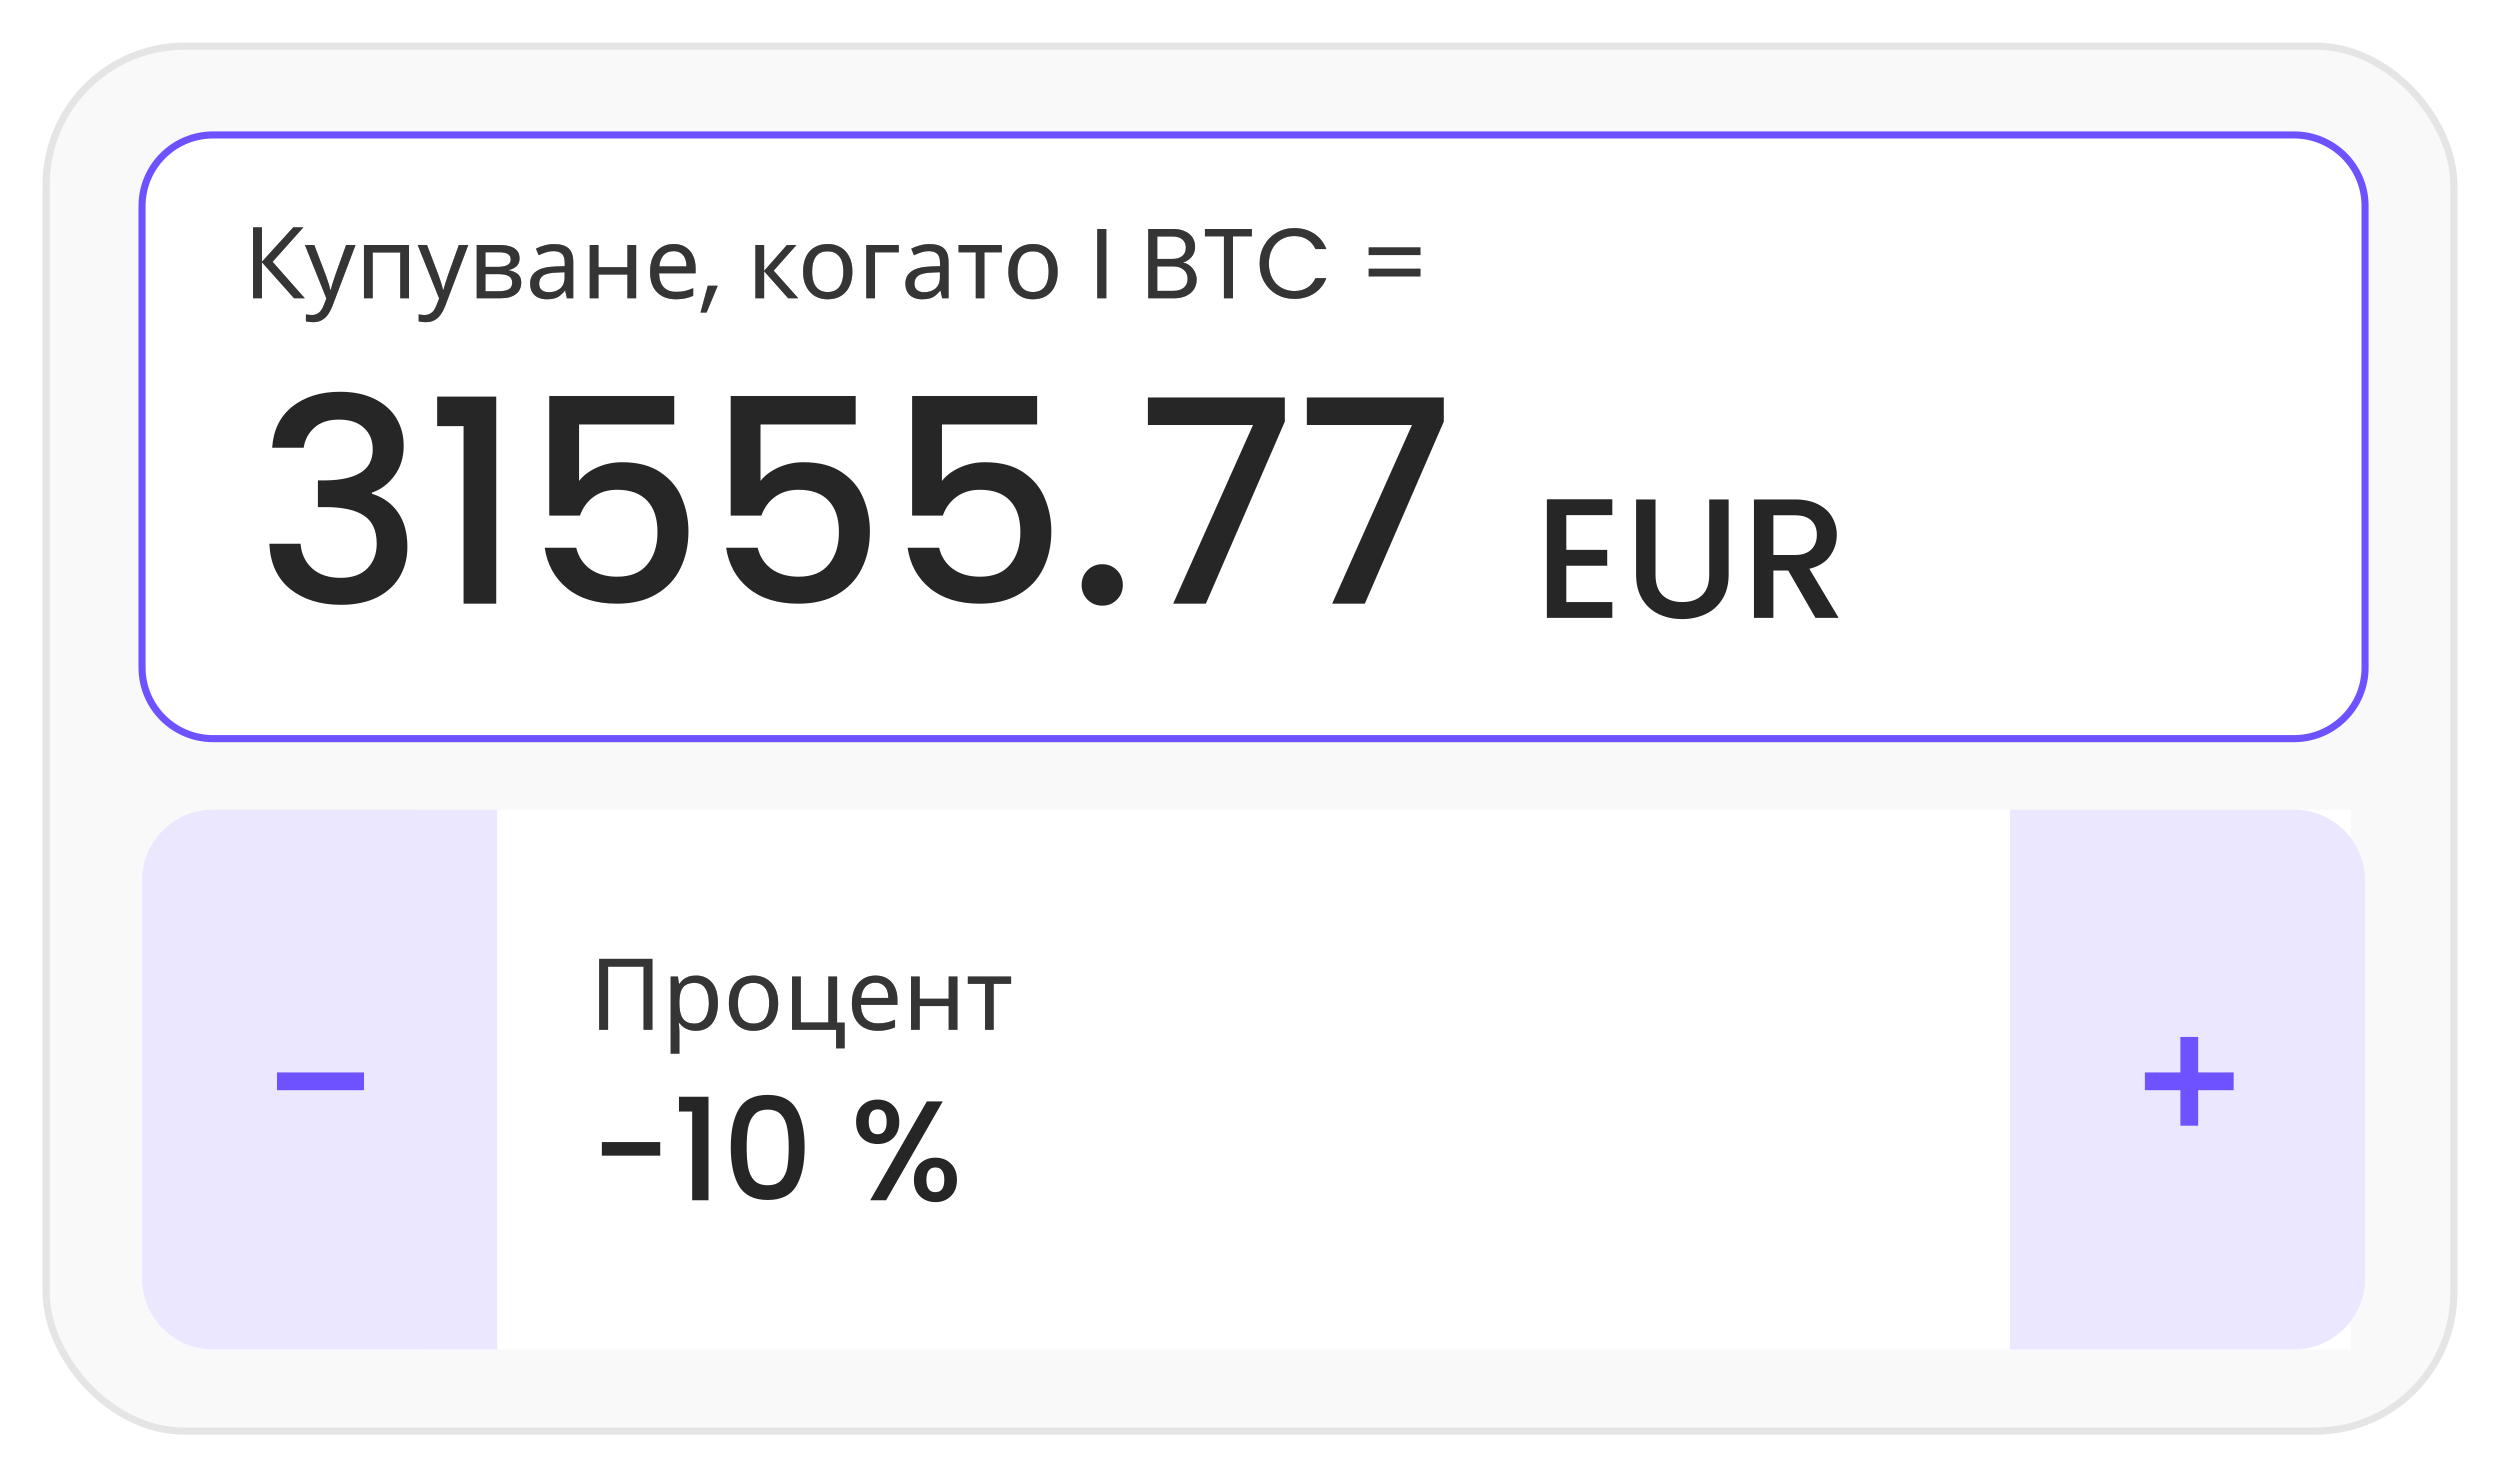 <svg width="352" height="208" viewBox="0 0 352 208" fill="none" xmlns="http://www.w3.org/2000/svg">
<g filter="url(#filter0_d_7276_39560)">
<rect x="6" y="10" width="340" height="196" rx="20" fill="#F9F9F9"/>
<rect x="6.5" y="10.5" width="339" height="195" rx="19.5" stroke="#E6E5E5"/>
<path d="M20 33C20 27.477 24.477 23 30 23H323C328.523 23 333 27.477 333 33V98C333 103.523 328.523 108 323 108H30C24.477 108 20 103.523 20 98V33Z" fill="white" stroke="#6E52FF"/>
<path d="M42.918 46H41.406L36.884 40.932V46H35.624V36.004H36.884V40.848L41.294 36.004H42.722L38.382 40.862L42.918 46ZM42.934 38.496H44.25L45.874 42.766C45.967 43.018 46.051 43.261 46.126 43.494C46.21 43.727 46.285 43.956 46.35 44.18C46.415 44.395 46.467 44.605 46.504 44.81H46.56C46.616 44.577 46.705 44.273 46.826 43.9C46.947 43.517 47.073 43.135 47.204 42.752L48.73 38.496H50.06L46.826 47.036C46.649 47.503 46.439 47.909 46.196 48.254C45.963 48.609 45.673 48.879 45.328 49.066C44.992 49.262 44.581 49.36 44.096 49.36C43.872 49.36 43.676 49.346 43.508 49.318C43.34 49.299 43.195 49.276 43.074 49.248V48.268C43.177 48.287 43.298 48.305 43.438 48.324C43.587 48.343 43.741 48.352 43.9 48.352C44.189 48.352 44.437 48.296 44.642 48.184C44.857 48.081 45.039 47.927 45.188 47.722C45.337 47.526 45.463 47.293 45.566 47.022L45.958 46.028L42.934 38.496ZM57.589 38.496V46H56.357V39.546H52.479V46H51.247V38.496H57.589ZM58.807 38.496H60.123L61.747 42.766C61.84 43.018 61.924 43.261 61.999 43.494C62.083 43.727 62.158 43.956 62.223 44.18C62.288 44.395 62.34 44.605 62.377 44.81H62.433C62.489 44.577 62.578 44.273 62.699 43.9C62.82 43.517 62.946 43.135 63.077 42.752L64.603 38.496H65.933L62.699 47.036C62.522 47.503 62.312 47.909 62.069 48.254C61.836 48.609 61.546 48.879 61.201 49.066C60.865 49.262 60.454 49.36 59.969 49.36C59.745 49.36 59.549 49.346 59.381 49.318C59.213 49.299 59.068 49.276 58.947 49.248V48.268C59.05 48.287 59.171 48.305 59.311 48.324C59.46 48.343 59.614 48.352 59.773 48.352C60.062 48.352 60.31 48.296 60.515 48.184C60.73 48.081 60.912 47.927 61.061 47.722C61.21 47.526 61.336 47.293 61.439 47.022L61.831 46.028L58.807 38.496ZM73.154 40.386C73.154 40.853 73.014 41.217 72.734 41.478C72.454 41.739 72.094 41.917 71.656 42.01V42.066C72.122 42.131 72.528 42.299 72.874 42.57C73.219 42.831 73.392 43.242 73.392 43.802C73.392 44.119 73.331 44.413 73.21 44.684C73.098 44.955 72.92 45.188 72.678 45.384C72.435 45.58 72.122 45.734 71.74 45.846C71.357 45.949 70.895 46 70.354 46H67.12V38.496H70.34C70.872 38.496 71.348 38.557 71.768 38.678C72.197 38.79 72.533 38.986 72.776 39.266C73.028 39.537 73.154 39.91 73.154 40.386ZM72.118 43.802C72.118 43.373 71.954 43.065 71.628 42.878C71.301 42.691 70.82 42.598 70.186 42.598H68.352V45.006H70.214C70.83 45.006 71.301 44.917 71.628 44.74C71.954 44.553 72.118 44.241 72.118 43.802ZM71.908 40.54C71.908 40.185 71.777 39.929 71.516 39.77C71.264 39.602 70.848 39.518 70.27 39.518H68.352V41.576H70.046C70.652 41.576 71.114 41.492 71.432 41.324C71.749 41.156 71.908 40.895 71.908 40.54ZM78.028 38.37C78.943 38.37 79.619 38.571 80.058 38.972C80.497 39.373 80.716 40.013 80.716 40.89V46H79.82L79.582 44.936H79.526C79.311 45.207 79.087 45.435 78.854 45.622C78.63 45.799 78.369 45.93 78.07 46.014C77.781 46.098 77.426 46.14 77.006 46.14C76.558 46.14 76.152 46.061 75.788 45.902C75.433 45.743 75.153 45.501 74.948 45.174C74.743 44.838 74.64 44.418 74.64 43.914C74.64 43.167 74.934 42.593 75.522 42.192C76.11 41.781 77.015 41.557 78.238 41.52L79.512 41.478V41.03C79.512 40.405 79.377 39.971 79.106 39.728C78.835 39.485 78.453 39.364 77.958 39.364C77.566 39.364 77.193 39.425 76.838 39.546C76.483 39.658 76.152 39.789 75.844 39.938L75.466 39.014C75.793 38.837 76.18 38.687 76.628 38.566C77.076 38.435 77.543 38.37 78.028 38.37ZM78.392 42.374C77.459 42.411 76.81 42.561 76.446 42.822C76.091 43.083 75.914 43.452 75.914 43.928C75.914 44.348 76.04 44.656 76.292 44.852C76.553 45.048 76.885 45.146 77.286 45.146C77.921 45.146 78.448 44.973 78.868 44.628C79.288 44.273 79.498 43.732 79.498 43.004V42.332L78.392 42.374ZM84.266 38.496V41.618H88.34V38.496H89.572V46H88.34V42.654H84.266V46H83.034V38.496H84.266ZM94.846 38.356C95.49 38.356 96.04 38.496 96.498 38.776C96.965 39.056 97.319 39.453 97.562 39.966C97.814 40.47 97.94 41.063 97.94 41.744V42.486H92.802C92.82 43.335 93.035 43.984 93.446 44.432C93.866 44.871 94.449 45.09 95.196 45.09C95.672 45.09 96.092 45.048 96.456 44.964C96.829 44.871 97.212 44.74 97.604 44.572V45.65C97.221 45.818 96.843 45.939 96.47 46.014C96.097 46.098 95.653 46.14 95.14 46.14C94.43 46.14 93.8 45.995 93.25 45.706C92.709 45.417 92.284 44.987 91.976 44.418C91.677 43.839 91.528 43.135 91.528 42.304C91.528 41.483 91.663 40.778 91.934 40.19C92.214 39.602 92.601 39.149 93.096 38.832C93.6 38.515 94.183 38.356 94.846 38.356ZM94.832 39.364C94.244 39.364 93.777 39.555 93.432 39.938C93.096 40.311 92.895 40.834 92.83 41.506H96.652C96.652 41.077 96.587 40.703 96.456 40.386C96.325 40.069 96.124 39.821 95.854 39.644C95.593 39.457 95.252 39.364 94.832 39.364ZM101.054 44.236L99.486 48.002H98.632L99.654 44.236H101.054ZM110.796 38.496H112.14L108.934 42.108L112.406 46H110.978L107.59 42.192V46H106.358V38.496H107.59V42.136L110.796 38.496ZM120.019 42.234C120.019 42.859 119.935 43.415 119.767 43.9C119.608 44.376 119.375 44.782 119.067 45.118C118.768 45.454 118.399 45.711 117.961 45.888C117.531 46.056 117.051 46.14 116.519 46.14C116.024 46.14 115.567 46.056 115.147 45.888C114.727 45.711 114.363 45.454 114.055 45.118C113.747 44.782 113.504 44.376 113.327 43.9C113.159 43.415 113.075 42.859 113.075 42.234C113.075 41.403 113.215 40.703 113.495 40.134C113.775 39.555 114.176 39.117 114.699 38.818C115.221 38.51 115.842 38.356 116.561 38.356C117.242 38.356 117.839 38.51 118.353 38.818C118.875 39.117 119.281 39.555 119.571 40.134C119.869 40.703 120.019 41.403 120.019 42.234ZM114.349 42.234C114.349 42.822 114.423 43.335 114.573 43.774C114.731 44.203 114.974 44.535 115.301 44.768C115.627 45.001 116.043 45.118 116.547 45.118C117.051 45.118 117.466 45.001 117.793 44.768C118.119 44.535 118.357 44.203 118.507 43.774C118.665 43.335 118.745 42.822 118.745 42.234C118.745 41.637 118.665 41.128 118.507 40.708C118.348 40.288 118.105 39.966 117.779 39.742C117.461 39.509 117.046 39.392 116.533 39.392C115.767 39.392 115.212 39.644 114.867 40.148C114.521 40.652 114.349 41.347 114.349 42.234ZM126.549 38.496V39.532H123.203V46H121.971V38.496H126.549ZM130.87 38.37C131.785 38.37 132.461 38.571 132.9 38.972C133.339 39.373 133.558 40.013 133.558 40.89V46H132.662L132.424 44.936H132.368C132.153 45.207 131.929 45.435 131.696 45.622C131.472 45.799 131.211 45.93 130.912 46.014C130.623 46.098 130.268 46.14 129.848 46.14C129.4 46.14 128.994 46.061 128.63 45.902C128.275 45.743 127.995 45.501 127.79 45.174C127.585 44.838 127.482 44.418 127.482 43.914C127.482 43.167 127.776 42.593 128.364 42.192C128.952 41.781 129.857 41.557 131.08 41.52L132.354 41.478V41.03C132.354 40.405 132.219 39.971 131.948 39.728C131.677 39.485 131.295 39.364 130.8 39.364C130.408 39.364 130.035 39.425 129.68 39.546C129.325 39.658 128.994 39.789 128.686 39.938L128.308 39.014C128.635 38.837 129.022 38.687 129.47 38.566C129.918 38.435 130.385 38.37 130.87 38.37ZM131.234 42.374C130.301 42.411 129.652 42.561 129.288 42.822C128.933 43.083 128.756 43.452 128.756 43.928C128.756 44.348 128.882 44.656 129.134 44.852C129.395 45.048 129.727 45.146 130.128 45.146C130.763 45.146 131.29 44.973 131.71 44.628C132.13 44.273 132.34 43.732 132.34 43.004V42.332L131.234 42.374ZM141.056 39.532H138.606V46H137.388V39.532H134.966V38.496H141.056V39.532ZM148.921 42.234C148.921 42.859 148.837 43.415 148.669 43.9C148.51 44.376 148.277 44.782 147.969 45.118C147.67 45.454 147.302 45.711 146.863 45.888C146.434 46.056 145.953 46.14 145.421 46.14C144.926 46.14 144.469 46.056 144.049 45.888C143.629 45.711 143.265 45.454 142.957 45.118C142.649 44.782 142.406 44.376 142.229 43.9C142.061 43.415 141.977 42.859 141.977 42.234C141.977 41.403 142.117 40.703 142.397 40.134C142.677 39.555 143.078 39.117 143.601 38.818C144.124 38.51 144.744 38.356 145.463 38.356C146.144 38.356 146.742 38.51 147.255 38.818C147.778 39.117 148.184 39.555 148.473 40.134C148.772 40.703 148.921 41.403 148.921 42.234ZM143.251 42.234C143.251 42.822 143.326 43.335 143.475 43.774C143.634 44.203 143.876 44.535 144.203 44.768C144.53 45.001 144.945 45.118 145.449 45.118C145.953 45.118 146.368 45.001 146.695 44.768C147.022 44.535 147.26 44.203 147.409 43.774C147.568 43.335 147.647 42.822 147.647 42.234C147.647 41.637 147.568 41.128 147.409 40.708C147.25 40.288 147.008 39.966 146.681 39.742C146.364 39.509 145.948 39.392 145.435 39.392C144.67 39.392 144.114 39.644 143.769 40.148C143.424 40.652 143.251 41.347 143.251 42.234ZM155.768 36.242V46H154.494V36.242H155.768ZM166.558 40.974C166.912 41.03 167.234 41.175 167.524 41.408C167.822 41.641 168.056 41.931 168.224 42.276C168.401 42.621 168.49 42.99 168.49 43.382C168.49 43.877 168.364 44.325 168.112 44.726C167.86 45.118 167.491 45.431 167.006 45.664C166.53 45.888 165.965 46 165.312 46H161.672V36.242H165.172C165.834 36.242 166.399 36.354 166.866 36.578C167.332 36.793 167.682 37.087 167.916 37.46C168.149 37.833 168.266 38.253 168.266 38.72C168.266 39.299 168.107 39.779 167.79 40.162C167.482 40.535 167.071 40.806 166.558 40.974ZM162.946 40.456H165.088C165.685 40.456 166.147 40.316 166.474 40.036C166.8 39.756 166.964 39.369 166.964 38.874C166.964 38.379 166.8 37.992 166.474 37.712C166.147 37.432 165.676 37.292 165.06 37.292H162.946V40.456ZM165.2 44.95C165.834 44.95 166.329 44.801 166.684 44.502C167.038 44.203 167.216 43.788 167.216 43.256C167.216 42.715 167.029 42.29 166.656 41.982C166.282 41.665 165.783 41.506 165.158 41.506H162.946V44.95H165.2ZM176.264 36.242V37.278H173.604V46H172.33V37.278H169.656V36.242H176.264ZM177.356 41.114C177.356 40.162 177.571 39.308 178 38.552C178.429 37.787 179.013 37.189 179.75 36.76C180.497 36.331 181.323 36.116 182.228 36.116C183.292 36.116 184.221 36.373 185.014 36.886C185.807 37.399 186.386 38.127 186.75 39.07H185.224C184.953 38.482 184.561 38.029 184.048 37.712C183.544 37.395 182.937 37.236 182.228 37.236C181.547 37.236 180.935 37.395 180.394 37.712C179.853 38.029 179.428 38.482 179.12 39.07C178.812 39.649 178.658 40.33 178.658 41.114C178.658 41.889 178.812 42.57 179.12 43.158C179.428 43.737 179.853 44.185 180.394 44.502C180.935 44.819 181.547 44.978 182.228 44.978C182.937 44.978 183.544 44.824 184.048 44.516C184.561 44.199 184.953 43.746 185.224 43.158H186.75C186.386 44.091 185.807 44.815 185.014 45.328C184.221 45.832 183.292 46.084 182.228 46.084C181.323 46.084 180.497 45.874 179.75 45.454C179.013 45.025 178.429 44.432 178 43.676C177.571 42.92 177.356 42.066 177.356 41.114ZM199.995 38.832V39.91H192.715V38.832H199.995ZM199.995 41.842V42.92H192.715V41.842H199.995Z" fill="#828282"/>
<path d="M42.918 46H41.406L36.884 40.932V46H35.624V36.004H36.884V40.848L41.294 36.004H42.722L38.382 40.862L42.918 46ZM42.934 38.496H44.25L45.874 42.766C45.967 43.018 46.051 43.261 46.126 43.494C46.21 43.727 46.285 43.956 46.35 44.18C46.415 44.395 46.467 44.605 46.504 44.81H46.56C46.616 44.577 46.705 44.273 46.826 43.9C46.947 43.517 47.073 43.135 47.204 42.752L48.73 38.496H50.06L46.826 47.036C46.649 47.503 46.439 47.909 46.196 48.254C45.963 48.609 45.673 48.879 45.328 49.066C44.992 49.262 44.581 49.36 44.096 49.36C43.872 49.36 43.676 49.346 43.508 49.318C43.34 49.299 43.195 49.276 43.074 49.248V48.268C43.177 48.287 43.298 48.305 43.438 48.324C43.587 48.343 43.741 48.352 43.9 48.352C44.189 48.352 44.437 48.296 44.642 48.184C44.857 48.081 45.039 47.927 45.188 47.722C45.337 47.526 45.463 47.293 45.566 47.022L45.958 46.028L42.934 38.496ZM57.589 38.496V46H56.357V39.546H52.479V46H51.247V38.496H57.589ZM58.807 38.496H60.123L61.747 42.766C61.84 43.018 61.924 43.261 61.999 43.494C62.083 43.727 62.158 43.956 62.223 44.18C62.288 44.395 62.34 44.605 62.377 44.81H62.433C62.489 44.577 62.578 44.273 62.699 43.9C62.82 43.517 62.946 43.135 63.077 42.752L64.603 38.496H65.933L62.699 47.036C62.522 47.503 62.312 47.909 62.069 48.254C61.836 48.609 61.546 48.879 61.201 49.066C60.865 49.262 60.454 49.36 59.969 49.36C59.745 49.36 59.549 49.346 59.381 49.318C59.213 49.299 59.068 49.276 58.947 49.248V48.268C59.05 48.287 59.171 48.305 59.311 48.324C59.46 48.343 59.614 48.352 59.773 48.352C60.062 48.352 60.31 48.296 60.515 48.184C60.73 48.081 60.912 47.927 61.061 47.722C61.21 47.526 61.336 47.293 61.439 47.022L61.831 46.028L58.807 38.496ZM73.154 40.386C73.154 40.853 73.014 41.217 72.734 41.478C72.454 41.739 72.094 41.917 71.656 42.01V42.066C72.122 42.131 72.528 42.299 72.874 42.57C73.219 42.831 73.392 43.242 73.392 43.802C73.392 44.119 73.331 44.413 73.21 44.684C73.098 44.955 72.92 45.188 72.678 45.384C72.435 45.58 72.122 45.734 71.74 45.846C71.357 45.949 70.895 46 70.354 46H67.12V38.496H70.34C70.872 38.496 71.348 38.557 71.768 38.678C72.197 38.79 72.533 38.986 72.776 39.266C73.028 39.537 73.154 39.91 73.154 40.386ZM72.118 43.802C72.118 43.373 71.954 43.065 71.628 42.878C71.301 42.691 70.82 42.598 70.186 42.598H68.352V45.006H70.214C70.83 45.006 71.301 44.917 71.628 44.74C71.954 44.553 72.118 44.241 72.118 43.802ZM71.908 40.54C71.908 40.185 71.777 39.929 71.516 39.77C71.264 39.602 70.848 39.518 70.27 39.518H68.352V41.576H70.046C70.652 41.576 71.114 41.492 71.432 41.324C71.749 41.156 71.908 40.895 71.908 40.54ZM78.028 38.37C78.943 38.37 79.619 38.571 80.058 38.972C80.497 39.373 80.716 40.013 80.716 40.89V46H79.82L79.582 44.936H79.526C79.311 45.207 79.087 45.435 78.854 45.622C78.63 45.799 78.369 45.93 78.07 46.014C77.781 46.098 77.426 46.14 77.006 46.14C76.558 46.14 76.152 46.061 75.788 45.902C75.433 45.743 75.153 45.501 74.948 45.174C74.743 44.838 74.64 44.418 74.64 43.914C74.64 43.167 74.934 42.593 75.522 42.192C76.11 41.781 77.015 41.557 78.238 41.52L79.512 41.478V41.03C79.512 40.405 79.377 39.971 79.106 39.728C78.835 39.485 78.453 39.364 77.958 39.364C77.566 39.364 77.193 39.425 76.838 39.546C76.483 39.658 76.152 39.789 75.844 39.938L75.466 39.014C75.793 38.837 76.18 38.687 76.628 38.566C77.076 38.435 77.543 38.37 78.028 38.37ZM78.392 42.374C77.459 42.411 76.81 42.561 76.446 42.822C76.091 43.083 75.914 43.452 75.914 43.928C75.914 44.348 76.04 44.656 76.292 44.852C76.553 45.048 76.885 45.146 77.286 45.146C77.921 45.146 78.448 44.973 78.868 44.628C79.288 44.273 79.498 43.732 79.498 43.004V42.332L78.392 42.374ZM84.266 38.496V41.618H88.34V38.496H89.572V46H88.34V42.654H84.266V46H83.034V38.496H84.266ZM94.846 38.356C95.49 38.356 96.04 38.496 96.498 38.776C96.965 39.056 97.319 39.453 97.562 39.966C97.814 40.47 97.94 41.063 97.94 41.744V42.486H92.802C92.82 43.335 93.035 43.984 93.446 44.432C93.866 44.871 94.449 45.09 95.196 45.09C95.672 45.09 96.092 45.048 96.456 44.964C96.829 44.871 97.212 44.74 97.604 44.572V45.65C97.221 45.818 96.843 45.939 96.47 46.014C96.097 46.098 95.653 46.14 95.14 46.14C94.43 46.14 93.8 45.995 93.25 45.706C92.709 45.417 92.284 44.987 91.976 44.418C91.677 43.839 91.528 43.135 91.528 42.304C91.528 41.483 91.663 40.778 91.934 40.19C92.214 39.602 92.601 39.149 93.096 38.832C93.6 38.515 94.183 38.356 94.846 38.356ZM94.832 39.364C94.244 39.364 93.777 39.555 93.432 39.938C93.096 40.311 92.895 40.834 92.83 41.506H96.652C96.652 41.077 96.587 40.703 96.456 40.386C96.325 40.069 96.124 39.821 95.854 39.644C95.593 39.457 95.252 39.364 94.832 39.364ZM101.054 44.236L99.486 48.002H98.632L99.654 44.236H101.054ZM110.796 38.496H112.14L108.934 42.108L112.406 46H110.978L107.59 42.192V46H106.358V38.496H107.59V42.136L110.796 38.496ZM120.019 42.234C120.019 42.859 119.935 43.415 119.767 43.9C119.608 44.376 119.375 44.782 119.067 45.118C118.768 45.454 118.399 45.711 117.961 45.888C117.531 46.056 117.051 46.14 116.519 46.14C116.024 46.14 115.567 46.056 115.147 45.888C114.727 45.711 114.363 45.454 114.055 45.118C113.747 44.782 113.504 44.376 113.327 43.9C113.159 43.415 113.075 42.859 113.075 42.234C113.075 41.403 113.215 40.703 113.495 40.134C113.775 39.555 114.176 39.117 114.699 38.818C115.221 38.51 115.842 38.356 116.561 38.356C117.242 38.356 117.839 38.51 118.353 38.818C118.875 39.117 119.281 39.555 119.571 40.134C119.869 40.703 120.019 41.403 120.019 42.234ZM114.349 42.234C114.349 42.822 114.423 43.335 114.573 43.774C114.731 44.203 114.974 44.535 115.301 44.768C115.627 45.001 116.043 45.118 116.547 45.118C117.051 45.118 117.466 45.001 117.793 44.768C118.119 44.535 118.357 44.203 118.507 43.774C118.665 43.335 118.745 42.822 118.745 42.234C118.745 41.637 118.665 41.128 118.507 40.708C118.348 40.288 118.105 39.966 117.779 39.742C117.461 39.509 117.046 39.392 116.533 39.392C115.767 39.392 115.212 39.644 114.867 40.148C114.521 40.652 114.349 41.347 114.349 42.234ZM126.549 38.496V39.532H123.203V46H121.971V38.496H126.549ZM130.87 38.37C131.785 38.37 132.461 38.571 132.9 38.972C133.339 39.373 133.558 40.013 133.558 40.89V46H132.662L132.424 44.936H132.368C132.153 45.207 131.929 45.435 131.696 45.622C131.472 45.799 131.211 45.93 130.912 46.014C130.623 46.098 130.268 46.14 129.848 46.14C129.4 46.14 128.994 46.061 128.63 45.902C128.275 45.743 127.995 45.501 127.79 45.174C127.585 44.838 127.482 44.418 127.482 43.914C127.482 43.167 127.776 42.593 128.364 42.192C128.952 41.781 129.857 41.557 131.08 41.52L132.354 41.478V41.03C132.354 40.405 132.219 39.971 131.948 39.728C131.677 39.485 131.295 39.364 130.8 39.364C130.408 39.364 130.035 39.425 129.68 39.546C129.325 39.658 128.994 39.789 128.686 39.938L128.308 39.014C128.635 38.837 129.022 38.687 129.47 38.566C129.918 38.435 130.385 38.37 130.87 38.37ZM131.234 42.374C130.301 42.411 129.652 42.561 129.288 42.822C128.933 43.083 128.756 43.452 128.756 43.928C128.756 44.348 128.882 44.656 129.134 44.852C129.395 45.048 129.727 45.146 130.128 45.146C130.763 45.146 131.29 44.973 131.71 44.628C132.13 44.273 132.34 43.732 132.34 43.004V42.332L131.234 42.374ZM141.056 39.532H138.606V46H137.388V39.532H134.966V38.496H141.056V39.532ZM148.921 42.234C148.921 42.859 148.837 43.415 148.669 43.9C148.51 44.376 148.277 44.782 147.969 45.118C147.67 45.454 147.302 45.711 146.863 45.888C146.434 46.056 145.953 46.14 145.421 46.14C144.926 46.14 144.469 46.056 144.049 45.888C143.629 45.711 143.265 45.454 142.957 45.118C142.649 44.782 142.406 44.376 142.229 43.9C142.061 43.415 141.977 42.859 141.977 42.234C141.977 41.403 142.117 40.703 142.397 40.134C142.677 39.555 143.078 39.117 143.601 38.818C144.124 38.51 144.744 38.356 145.463 38.356C146.144 38.356 146.742 38.51 147.255 38.818C147.778 39.117 148.184 39.555 148.473 40.134C148.772 40.703 148.921 41.403 148.921 42.234ZM143.251 42.234C143.251 42.822 143.326 43.335 143.475 43.774C143.634 44.203 143.876 44.535 144.203 44.768C144.53 45.001 144.945 45.118 145.449 45.118C145.953 45.118 146.368 45.001 146.695 44.768C147.022 44.535 147.26 44.203 147.409 43.774C147.568 43.335 147.647 42.822 147.647 42.234C147.647 41.637 147.568 41.128 147.409 40.708C147.25 40.288 147.008 39.966 146.681 39.742C146.364 39.509 145.948 39.392 145.435 39.392C144.67 39.392 144.114 39.644 143.769 40.148C143.424 40.652 143.251 41.347 143.251 42.234ZM155.768 36.242V46H154.494V36.242H155.768ZM166.558 40.974C166.912 41.03 167.234 41.175 167.524 41.408C167.822 41.641 168.056 41.931 168.224 42.276C168.401 42.621 168.49 42.99 168.49 43.382C168.49 43.877 168.364 44.325 168.112 44.726C167.86 45.118 167.491 45.431 167.006 45.664C166.53 45.888 165.965 46 165.312 46H161.672V36.242H165.172C165.834 36.242 166.399 36.354 166.866 36.578C167.332 36.793 167.682 37.087 167.916 37.46C168.149 37.833 168.266 38.253 168.266 38.72C168.266 39.299 168.107 39.779 167.79 40.162C167.482 40.535 167.071 40.806 166.558 40.974ZM162.946 40.456H165.088C165.685 40.456 166.147 40.316 166.474 40.036C166.8 39.756 166.964 39.369 166.964 38.874C166.964 38.379 166.8 37.992 166.474 37.712C166.147 37.432 165.676 37.292 165.06 37.292H162.946V40.456ZM165.2 44.95C165.834 44.95 166.329 44.801 166.684 44.502C167.038 44.203 167.216 43.788 167.216 43.256C167.216 42.715 167.029 42.29 166.656 41.982C166.282 41.665 165.783 41.506 165.158 41.506H162.946V44.95H165.2ZM176.264 36.242V37.278H173.604V46H172.33V37.278H169.656V36.242H176.264ZM177.356 41.114C177.356 40.162 177.571 39.308 178 38.552C178.429 37.787 179.013 37.189 179.75 36.76C180.497 36.331 181.323 36.116 182.228 36.116C183.292 36.116 184.221 36.373 185.014 36.886C185.807 37.399 186.386 38.127 186.75 39.07H185.224C184.953 38.482 184.561 38.029 184.048 37.712C183.544 37.395 182.937 37.236 182.228 37.236C181.547 37.236 180.935 37.395 180.394 37.712C179.853 38.029 179.428 38.482 179.12 39.07C178.812 39.649 178.658 40.33 178.658 41.114C178.658 41.889 178.812 42.57 179.12 43.158C179.428 43.737 179.853 44.185 180.394 44.502C180.935 44.819 181.547 44.978 182.228 44.978C182.937 44.978 183.544 44.824 184.048 44.516C184.561 44.199 184.953 43.746 185.224 43.158H186.75C186.386 44.091 185.807 44.815 185.014 45.328C184.221 45.832 183.292 46.084 182.228 46.084C181.323 46.084 180.497 45.874 179.75 45.454C179.013 45.025 178.429 44.432 178 43.676C177.571 42.92 177.356 42.066 177.356 41.114ZM199.995 38.832V39.91H192.715V38.832H199.995ZM199.995 41.842V42.92H192.715V41.842H199.995Z" fill="black" fill-opacity="0.2"/>
<path d="M42.918 46H41.406L36.884 40.932V46H35.624V36.004H36.884V40.848L41.294 36.004H42.722L38.382 40.862L42.918 46ZM42.934 38.496H44.25L45.874 42.766C45.967 43.018 46.051 43.261 46.126 43.494C46.21 43.727 46.285 43.956 46.35 44.18C46.415 44.395 46.467 44.605 46.504 44.81H46.56C46.616 44.577 46.705 44.273 46.826 43.9C46.947 43.517 47.073 43.135 47.204 42.752L48.73 38.496H50.06L46.826 47.036C46.649 47.503 46.439 47.909 46.196 48.254C45.963 48.609 45.673 48.879 45.328 49.066C44.992 49.262 44.581 49.36 44.096 49.36C43.872 49.36 43.676 49.346 43.508 49.318C43.34 49.299 43.195 49.276 43.074 49.248V48.268C43.177 48.287 43.298 48.305 43.438 48.324C43.587 48.343 43.741 48.352 43.9 48.352C44.189 48.352 44.437 48.296 44.642 48.184C44.857 48.081 45.039 47.927 45.188 47.722C45.337 47.526 45.463 47.293 45.566 47.022L45.958 46.028L42.934 38.496ZM57.589 38.496V46H56.357V39.546H52.479V46H51.247V38.496H57.589ZM58.807 38.496H60.123L61.747 42.766C61.84 43.018 61.924 43.261 61.999 43.494C62.083 43.727 62.158 43.956 62.223 44.18C62.288 44.395 62.34 44.605 62.377 44.81H62.433C62.489 44.577 62.578 44.273 62.699 43.9C62.82 43.517 62.946 43.135 63.077 42.752L64.603 38.496H65.933L62.699 47.036C62.522 47.503 62.312 47.909 62.069 48.254C61.836 48.609 61.546 48.879 61.201 49.066C60.865 49.262 60.454 49.36 59.969 49.36C59.745 49.36 59.549 49.346 59.381 49.318C59.213 49.299 59.068 49.276 58.947 49.248V48.268C59.05 48.287 59.171 48.305 59.311 48.324C59.46 48.343 59.614 48.352 59.773 48.352C60.062 48.352 60.31 48.296 60.515 48.184C60.73 48.081 60.912 47.927 61.061 47.722C61.21 47.526 61.336 47.293 61.439 47.022L61.831 46.028L58.807 38.496ZM73.154 40.386C73.154 40.853 73.014 41.217 72.734 41.478C72.454 41.739 72.094 41.917 71.656 42.01V42.066C72.122 42.131 72.528 42.299 72.874 42.57C73.219 42.831 73.392 43.242 73.392 43.802C73.392 44.119 73.331 44.413 73.21 44.684C73.098 44.955 72.92 45.188 72.678 45.384C72.435 45.58 72.122 45.734 71.74 45.846C71.357 45.949 70.895 46 70.354 46H67.12V38.496H70.34C70.872 38.496 71.348 38.557 71.768 38.678C72.197 38.79 72.533 38.986 72.776 39.266C73.028 39.537 73.154 39.91 73.154 40.386ZM72.118 43.802C72.118 43.373 71.954 43.065 71.628 42.878C71.301 42.691 70.82 42.598 70.186 42.598H68.352V45.006H70.214C70.83 45.006 71.301 44.917 71.628 44.74C71.954 44.553 72.118 44.241 72.118 43.802ZM71.908 40.54C71.908 40.185 71.777 39.929 71.516 39.77C71.264 39.602 70.848 39.518 70.27 39.518H68.352V41.576H70.046C70.652 41.576 71.114 41.492 71.432 41.324C71.749 41.156 71.908 40.895 71.908 40.54ZM78.028 38.37C78.943 38.37 79.619 38.571 80.058 38.972C80.497 39.373 80.716 40.013 80.716 40.89V46H79.82L79.582 44.936H79.526C79.311 45.207 79.087 45.435 78.854 45.622C78.63 45.799 78.369 45.93 78.07 46.014C77.781 46.098 77.426 46.14 77.006 46.14C76.558 46.14 76.152 46.061 75.788 45.902C75.433 45.743 75.153 45.501 74.948 45.174C74.743 44.838 74.64 44.418 74.64 43.914C74.64 43.167 74.934 42.593 75.522 42.192C76.11 41.781 77.015 41.557 78.238 41.52L79.512 41.478V41.03C79.512 40.405 79.377 39.971 79.106 39.728C78.835 39.485 78.453 39.364 77.958 39.364C77.566 39.364 77.193 39.425 76.838 39.546C76.483 39.658 76.152 39.789 75.844 39.938L75.466 39.014C75.793 38.837 76.18 38.687 76.628 38.566C77.076 38.435 77.543 38.37 78.028 38.37ZM78.392 42.374C77.459 42.411 76.81 42.561 76.446 42.822C76.091 43.083 75.914 43.452 75.914 43.928C75.914 44.348 76.04 44.656 76.292 44.852C76.553 45.048 76.885 45.146 77.286 45.146C77.921 45.146 78.448 44.973 78.868 44.628C79.288 44.273 79.498 43.732 79.498 43.004V42.332L78.392 42.374ZM84.266 38.496V41.618H88.34V38.496H89.572V46H88.34V42.654H84.266V46H83.034V38.496H84.266ZM94.846 38.356C95.49 38.356 96.04 38.496 96.498 38.776C96.965 39.056 97.319 39.453 97.562 39.966C97.814 40.47 97.94 41.063 97.94 41.744V42.486H92.802C92.82 43.335 93.035 43.984 93.446 44.432C93.866 44.871 94.449 45.09 95.196 45.09C95.672 45.09 96.092 45.048 96.456 44.964C96.829 44.871 97.212 44.74 97.604 44.572V45.65C97.221 45.818 96.843 45.939 96.47 46.014C96.097 46.098 95.653 46.14 95.14 46.14C94.43 46.14 93.8 45.995 93.25 45.706C92.709 45.417 92.284 44.987 91.976 44.418C91.677 43.839 91.528 43.135 91.528 42.304C91.528 41.483 91.663 40.778 91.934 40.19C92.214 39.602 92.601 39.149 93.096 38.832C93.6 38.515 94.183 38.356 94.846 38.356ZM94.832 39.364C94.244 39.364 93.777 39.555 93.432 39.938C93.096 40.311 92.895 40.834 92.83 41.506H96.652C96.652 41.077 96.587 40.703 96.456 40.386C96.325 40.069 96.124 39.821 95.854 39.644C95.593 39.457 95.252 39.364 94.832 39.364ZM101.054 44.236L99.486 48.002H98.632L99.654 44.236H101.054ZM110.796 38.496H112.14L108.934 42.108L112.406 46H110.978L107.59 42.192V46H106.358V38.496H107.59V42.136L110.796 38.496ZM120.019 42.234C120.019 42.859 119.935 43.415 119.767 43.9C119.608 44.376 119.375 44.782 119.067 45.118C118.768 45.454 118.399 45.711 117.961 45.888C117.531 46.056 117.051 46.14 116.519 46.14C116.024 46.14 115.567 46.056 115.147 45.888C114.727 45.711 114.363 45.454 114.055 45.118C113.747 44.782 113.504 44.376 113.327 43.9C113.159 43.415 113.075 42.859 113.075 42.234C113.075 41.403 113.215 40.703 113.495 40.134C113.775 39.555 114.176 39.117 114.699 38.818C115.221 38.51 115.842 38.356 116.561 38.356C117.242 38.356 117.839 38.51 118.353 38.818C118.875 39.117 119.281 39.555 119.571 40.134C119.869 40.703 120.019 41.403 120.019 42.234ZM114.349 42.234C114.349 42.822 114.423 43.335 114.573 43.774C114.731 44.203 114.974 44.535 115.301 44.768C115.627 45.001 116.043 45.118 116.547 45.118C117.051 45.118 117.466 45.001 117.793 44.768C118.119 44.535 118.357 44.203 118.507 43.774C118.665 43.335 118.745 42.822 118.745 42.234C118.745 41.637 118.665 41.128 118.507 40.708C118.348 40.288 118.105 39.966 117.779 39.742C117.461 39.509 117.046 39.392 116.533 39.392C115.767 39.392 115.212 39.644 114.867 40.148C114.521 40.652 114.349 41.347 114.349 42.234ZM126.549 38.496V39.532H123.203V46H121.971V38.496H126.549ZM130.87 38.37C131.785 38.37 132.461 38.571 132.9 38.972C133.339 39.373 133.558 40.013 133.558 40.89V46H132.662L132.424 44.936H132.368C132.153 45.207 131.929 45.435 131.696 45.622C131.472 45.799 131.211 45.93 130.912 46.014C130.623 46.098 130.268 46.14 129.848 46.14C129.4 46.14 128.994 46.061 128.63 45.902C128.275 45.743 127.995 45.501 127.79 45.174C127.585 44.838 127.482 44.418 127.482 43.914C127.482 43.167 127.776 42.593 128.364 42.192C128.952 41.781 129.857 41.557 131.08 41.52L132.354 41.478V41.03C132.354 40.405 132.219 39.971 131.948 39.728C131.677 39.485 131.295 39.364 130.8 39.364C130.408 39.364 130.035 39.425 129.68 39.546C129.325 39.658 128.994 39.789 128.686 39.938L128.308 39.014C128.635 38.837 129.022 38.687 129.47 38.566C129.918 38.435 130.385 38.37 130.87 38.37ZM131.234 42.374C130.301 42.411 129.652 42.561 129.288 42.822C128.933 43.083 128.756 43.452 128.756 43.928C128.756 44.348 128.882 44.656 129.134 44.852C129.395 45.048 129.727 45.146 130.128 45.146C130.763 45.146 131.29 44.973 131.71 44.628C132.13 44.273 132.34 43.732 132.34 43.004V42.332L131.234 42.374ZM141.056 39.532H138.606V46H137.388V39.532H134.966V38.496H141.056V39.532ZM148.921 42.234C148.921 42.859 148.837 43.415 148.669 43.9C148.51 44.376 148.277 44.782 147.969 45.118C147.67 45.454 147.302 45.711 146.863 45.888C146.434 46.056 145.953 46.14 145.421 46.14C144.926 46.14 144.469 46.056 144.049 45.888C143.629 45.711 143.265 45.454 142.957 45.118C142.649 44.782 142.406 44.376 142.229 43.9C142.061 43.415 141.977 42.859 141.977 42.234C141.977 41.403 142.117 40.703 142.397 40.134C142.677 39.555 143.078 39.117 143.601 38.818C144.124 38.51 144.744 38.356 145.463 38.356C146.144 38.356 146.742 38.51 147.255 38.818C147.778 39.117 148.184 39.555 148.473 40.134C148.772 40.703 148.921 41.403 148.921 42.234ZM143.251 42.234C143.251 42.822 143.326 43.335 143.475 43.774C143.634 44.203 143.876 44.535 144.203 44.768C144.53 45.001 144.945 45.118 145.449 45.118C145.953 45.118 146.368 45.001 146.695 44.768C147.022 44.535 147.26 44.203 147.409 43.774C147.568 43.335 147.647 42.822 147.647 42.234C147.647 41.637 147.568 41.128 147.409 40.708C147.25 40.288 147.008 39.966 146.681 39.742C146.364 39.509 145.948 39.392 145.435 39.392C144.67 39.392 144.114 39.644 143.769 40.148C143.424 40.652 143.251 41.347 143.251 42.234ZM155.768 36.242V46H154.494V36.242H155.768ZM166.558 40.974C166.912 41.03 167.234 41.175 167.524 41.408C167.822 41.641 168.056 41.931 168.224 42.276C168.401 42.621 168.49 42.99 168.49 43.382C168.49 43.877 168.364 44.325 168.112 44.726C167.86 45.118 167.491 45.431 167.006 45.664C166.53 45.888 165.965 46 165.312 46H161.672V36.242H165.172C165.834 36.242 166.399 36.354 166.866 36.578C167.332 36.793 167.682 37.087 167.916 37.46C168.149 37.833 168.266 38.253 168.266 38.72C168.266 39.299 168.107 39.779 167.79 40.162C167.482 40.535 167.071 40.806 166.558 40.974ZM162.946 40.456H165.088C165.685 40.456 166.147 40.316 166.474 40.036C166.8 39.756 166.964 39.369 166.964 38.874C166.964 38.379 166.8 37.992 166.474 37.712C166.147 37.432 165.676 37.292 165.06 37.292H162.946V40.456ZM165.2 44.95C165.834 44.95 166.329 44.801 166.684 44.502C167.038 44.203 167.216 43.788 167.216 43.256C167.216 42.715 167.029 42.29 166.656 41.982C166.282 41.665 165.783 41.506 165.158 41.506H162.946V44.95H165.2ZM176.264 36.242V37.278H173.604V46H172.33V37.278H169.656V36.242H176.264ZM177.356 41.114C177.356 40.162 177.571 39.308 178 38.552C178.429 37.787 179.013 37.189 179.75 36.76C180.497 36.331 181.323 36.116 182.228 36.116C183.292 36.116 184.221 36.373 185.014 36.886C185.807 37.399 186.386 38.127 186.75 39.07H185.224C184.953 38.482 184.561 38.029 184.048 37.712C183.544 37.395 182.937 37.236 182.228 37.236C181.547 37.236 180.935 37.395 180.394 37.712C179.853 38.029 179.428 38.482 179.12 39.07C178.812 39.649 178.658 40.33 178.658 41.114C178.658 41.889 178.812 42.57 179.12 43.158C179.428 43.737 179.853 44.185 180.394 44.502C180.935 44.819 181.547 44.978 182.228 44.978C182.937 44.978 183.544 44.824 184.048 44.516C184.561 44.199 184.953 43.746 185.224 43.158H186.75C186.386 44.091 185.807 44.815 185.014 45.328C184.221 45.832 183.292 46.084 182.228 46.084C181.323 46.084 180.497 45.874 179.75 45.454C179.013 45.025 178.429 44.432 178 43.676C177.571 42.92 177.356 42.066 177.356 41.114ZM199.995 38.832V39.91H192.715V38.832H199.995ZM199.995 41.842V42.92H192.715V41.842H199.995Z" fill="black" fill-opacity="0.2"/>
<path d="M42.918 46H41.406L36.884 40.932V46H35.624V36.004H36.884V40.848L41.294 36.004H42.722L38.382 40.862L42.918 46ZM42.934 38.496H44.25L45.874 42.766C45.967 43.018 46.051 43.261 46.126 43.494C46.21 43.727 46.285 43.956 46.35 44.18C46.415 44.395 46.467 44.605 46.504 44.81H46.56C46.616 44.577 46.705 44.273 46.826 43.9C46.947 43.517 47.073 43.135 47.204 42.752L48.73 38.496H50.06L46.826 47.036C46.649 47.503 46.439 47.909 46.196 48.254C45.963 48.609 45.673 48.879 45.328 49.066C44.992 49.262 44.581 49.36 44.096 49.36C43.872 49.36 43.676 49.346 43.508 49.318C43.34 49.299 43.195 49.276 43.074 49.248V48.268C43.177 48.287 43.298 48.305 43.438 48.324C43.587 48.343 43.741 48.352 43.9 48.352C44.189 48.352 44.437 48.296 44.642 48.184C44.857 48.081 45.039 47.927 45.188 47.722C45.337 47.526 45.463 47.293 45.566 47.022L45.958 46.028L42.934 38.496ZM57.589 38.496V46H56.357V39.546H52.479V46H51.247V38.496H57.589ZM58.807 38.496H60.123L61.747 42.766C61.84 43.018 61.924 43.261 61.999 43.494C62.083 43.727 62.158 43.956 62.223 44.18C62.288 44.395 62.34 44.605 62.377 44.81H62.433C62.489 44.577 62.578 44.273 62.699 43.9C62.82 43.517 62.946 43.135 63.077 42.752L64.603 38.496H65.933L62.699 47.036C62.522 47.503 62.312 47.909 62.069 48.254C61.836 48.609 61.546 48.879 61.201 49.066C60.865 49.262 60.454 49.36 59.969 49.36C59.745 49.36 59.549 49.346 59.381 49.318C59.213 49.299 59.068 49.276 58.947 49.248V48.268C59.05 48.287 59.171 48.305 59.311 48.324C59.46 48.343 59.614 48.352 59.773 48.352C60.062 48.352 60.31 48.296 60.515 48.184C60.73 48.081 60.912 47.927 61.061 47.722C61.21 47.526 61.336 47.293 61.439 47.022L61.831 46.028L58.807 38.496ZM73.154 40.386C73.154 40.853 73.014 41.217 72.734 41.478C72.454 41.739 72.094 41.917 71.656 42.01V42.066C72.122 42.131 72.528 42.299 72.874 42.57C73.219 42.831 73.392 43.242 73.392 43.802C73.392 44.119 73.331 44.413 73.21 44.684C73.098 44.955 72.92 45.188 72.678 45.384C72.435 45.58 72.122 45.734 71.74 45.846C71.357 45.949 70.895 46 70.354 46H67.12V38.496H70.34C70.872 38.496 71.348 38.557 71.768 38.678C72.197 38.79 72.533 38.986 72.776 39.266C73.028 39.537 73.154 39.91 73.154 40.386ZM72.118 43.802C72.118 43.373 71.954 43.065 71.628 42.878C71.301 42.691 70.82 42.598 70.186 42.598H68.352V45.006H70.214C70.83 45.006 71.301 44.917 71.628 44.74C71.954 44.553 72.118 44.241 72.118 43.802ZM71.908 40.54C71.908 40.185 71.777 39.929 71.516 39.77C71.264 39.602 70.848 39.518 70.27 39.518H68.352V41.576H70.046C70.652 41.576 71.114 41.492 71.432 41.324C71.749 41.156 71.908 40.895 71.908 40.54ZM78.028 38.37C78.943 38.37 79.619 38.571 80.058 38.972C80.497 39.373 80.716 40.013 80.716 40.89V46H79.82L79.582 44.936H79.526C79.311 45.207 79.087 45.435 78.854 45.622C78.63 45.799 78.369 45.93 78.07 46.014C77.781 46.098 77.426 46.14 77.006 46.14C76.558 46.14 76.152 46.061 75.788 45.902C75.433 45.743 75.153 45.501 74.948 45.174C74.743 44.838 74.64 44.418 74.64 43.914C74.64 43.167 74.934 42.593 75.522 42.192C76.11 41.781 77.015 41.557 78.238 41.52L79.512 41.478V41.03C79.512 40.405 79.377 39.971 79.106 39.728C78.835 39.485 78.453 39.364 77.958 39.364C77.566 39.364 77.193 39.425 76.838 39.546C76.483 39.658 76.152 39.789 75.844 39.938L75.466 39.014C75.793 38.837 76.18 38.687 76.628 38.566C77.076 38.435 77.543 38.37 78.028 38.37ZM78.392 42.374C77.459 42.411 76.81 42.561 76.446 42.822C76.091 43.083 75.914 43.452 75.914 43.928C75.914 44.348 76.04 44.656 76.292 44.852C76.553 45.048 76.885 45.146 77.286 45.146C77.921 45.146 78.448 44.973 78.868 44.628C79.288 44.273 79.498 43.732 79.498 43.004V42.332L78.392 42.374ZM84.266 38.496V41.618H88.34V38.496H89.572V46H88.34V42.654H84.266V46H83.034V38.496H84.266ZM94.846 38.356C95.49 38.356 96.04 38.496 96.498 38.776C96.965 39.056 97.319 39.453 97.562 39.966C97.814 40.47 97.94 41.063 97.94 41.744V42.486H92.802C92.82 43.335 93.035 43.984 93.446 44.432C93.866 44.871 94.449 45.09 95.196 45.09C95.672 45.09 96.092 45.048 96.456 44.964C96.829 44.871 97.212 44.74 97.604 44.572V45.65C97.221 45.818 96.843 45.939 96.47 46.014C96.097 46.098 95.653 46.14 95.14 46.14C94.43 46.14 93.8 45.995 93.25 45.706C92.709 45.417 92.284 44.987 91.976 44.418C91.677 43.839 91.528 43.135 91.528 42.304C91.528 41.483 91.663 40.778 91.934 40.19C92.214 39.602 92.601 39.149 93.096 38.832C93.6 38.515 94.183 38.356 94.846 38.356ZM94.832 39.364C94.244 39.364 93.777 39.555 93.432 39.938C93.096 40.311 92.895 40.834 92.83 41.506H96.652C96.652 41.077 96.587 40.703 96.456 40.386C96.325 40.069 96.124 39.821 95.854 39.644C95.593 39.457 95.252 39.364 94.832 39.364ZM101.054 44.236L99.486 48.002H98.632L99.654 44.236H101.054ZM110.796 38.496H112.14L108.934 42.108L112.406 46H110.978L107.59 42.192V46H106.358V38.496H107.59V42.136L110.796 38.496ZM120.019 42.234C120.019 42.859 119.935 43.415 119.767 43.9C119.608 44.376 119.375 44.782 119.067 45.118C118.768 45.454 118.399 45.711 117.961 45.888C117.531 46.056 117.051 46.14 116.519 46.14C116.024 46.14 115.567 46.056 115.147 45.888C114.727 45.711 114.363 45.454 114.055 45.118C113.747 44.782 113.504 44.376 113.327 43.9C113.159 43.415 113.075 42.859 113.075 42.234C113.075 41.403 113.215 40.703 113.495 40.134C113.775 39.555 114.176 39.117 114.699 38.818C115.221 38.51 115.842 38.356 116.561 38.356C117.242 38.356 117.839 38.51 118.353 38.818C118.875 39.117 119.281 39.555 119.571 40.134C119.869 40.703 120.019 41.403 120.019 42.234ZM114.349 42.234C114.349 42.822 114.423 43.335 114.573 43.774C114.731 44.203 114.974 44.535 115.301 44.768C115.627 45.001 116.043 45.118 116.547 45.118C117.051 45.118 117.466 45.001 117.793 44.768C118.119 44.535 118.357 44.203 118.507 43.774C118.665 43.335 118.745 42.822 118.745 42.234C118.745 41.637 118.665 41.128 118.507 40.708C118.348 40.288 118.105 39.966 117.779 39.742C117.461 39.509 117.046 39.392 116.533 39.392C115.767 39.392 115.212 39.644 114.867 40.148C114.521 40.652 114.349 41.347 114.349 42.234ZM126.549 38.496V39.532H123.203V46H121.971V38.496H126.549ZM130.87 38.37C131.785 38.37 132.461 38.571 132.9 38.972C133.339 39.373 133.558 40.013 133.558 40.89V46H132.662L132.424 44.936H132.368C132.153 45.207 131.929 45.435 131.696 45.622C131.472 45.799 131.211 45.93 130.912 46.014C130.623 46.098 130.268 46.14 129.848 46.14C129.4 46.14 128.994 46.061 128.63 45.902C128.275 45.743 127.995 45.501 127.79 45.174C127.585 44.838 127.482 44.418 127.482 43.914C127.482 43.167 127.776 42.593 128.364 42.192C128.952 41.781 129.857 41.557 131.08 41.52L132.354 41.478V41.03C132.354 40.405 132.219 39.971 131.948 39.728C131.677 39.485 131.295 39.364 130.8 39.364C130.408 39.364 130.035 39.425 129.68 39.546C129.325 39.658 128.994 39.789 128.686 39.938L128.308 39.014C128.635 38.837 129.022 38.687 129.47 38.566C129.918 38.435 130.385 38.37 130.87 38.37ZM131.234 42.374C130.301 42.411 129.652 42.561 129.288 42.822C128.933 43.083 128.756 43.452 128.756 43.928C128.756 44.348 128.882 44.656 129.134 44.852C129.395 45.048 129.727 45.146 130.128 45.146C130.763 45.146 131.29 44.973 131.71 44.628C132.13 44.273 132.34 43.732 132.34 43.004V42.332L131.234 42.374ZM141.056 39.532H138.606V46H137.388V39.532H134.966V38.496H141.056V39.532ZM148.921 42.234C148.921 42.859 148.837 43.415 148.669 43.9C148.51 44.376 148.277 44.782 147.969 45.118C147.67 45.454 147.302 45.711 146.863 45.888C146.434 46.056 145.953 46.14 145.421 46.14C144.926 46.14 144.469 46.056 144.049 45.888C143.629 45.711 143.265 45.454 142.957 45.118C142.649 44.782 142.406 44.376 142.229 43.9C142.061 43.415 141.977 42.859 141.977 42.234C141.977 41.403 142.117 40.703 142.397 40.134C142.677 39.555 143.078 39.117 143.601 38.818C144.124 38.51 144.744 38.356 145.463 38.356C146.144 38.356 146.742 38.51 147.255 38.818C147.778 39.117 148.184 39.555 148.473 40.134C148.772 40.703 148.921 41.403 148.921 42.234ZM143.251 42.234C143.251 42.822 143.326 43.335 143.475 43.774C143.634 44.203 143.876 44.535 144.203 44.768C144.53 45.001 144.945 45.118 145.449 45.118C145.953 45.118 146.368 45.001 146.695 44.768C147.022 44.535 147.26 44.203 147.409 43.774C147.568 43.335 147.647 42.822 147.647 42.234C147.647 41.637 147.568 41.128 147.409 40.708C147.25 40.288 147.008 39.966 146.681 39.742C146.364 39.509 145.948 39.392 145.435 39.392C144.67 39.392 144.114 39.644 143.769 40.148C143.424 40.652 143.251 41.347 143.251 42.234ZM155.768 36.242V46H154.494V36.242H155.768ZM166.558 40.974C166.912 41.03 167.234 41.175 167.524 41.408C167.822 41.641 168.056 41.931 168.224 42.276C168.401 42.621 168.49 42.99 168.49 43.382C168.49 43.877 168.364 44.325 168.112 44.726C167.86 45.118 167.491 45.431 167.006 45.664C166.53 45.888 165.965 46 165.312 46H161.672V36.242H165.172C165.834 36.242 166.399 36.354 166.866 36.578C167.332 36.793 167.682 37.087 167.916 37.46C168.149 37.833 168.266 38.253 168.266 38.72C168.266 39.299 168.107 39.779 167.79 40.162C167.482 40.535 167.071 40.806 166.558 40.974ZM162.946 40.456H165.088C165.685 40.456 166.147 40.316 166.474 40.036C166.8 39.756 166.964 39.369 166.964 38.874C166.964 38.379 166.8 37.992 166.474 37.712C166.147 37.432 165.676 37.292 165.06 37.292H162.946V40.456ZM165.2 44.95C165.834 44.95 166.329 44.801 166.684 44.502C167.038 44.203 167.216 43.788 167.216 43.256C167.216 42.715 167.029 42.29 166.656 41.982C166.282 41.665 165.783 41.506 165.158 41.506H162.946V44.95H165.2ZM176.264 36.242V37.278H173.604V46H172.33V37.278H169.656V36.242H176.264ZM177.356 41.114C177.356 40.162 177.571 39.308 178 38.552C178.429 37.787 179.013 37.189 179.75 36.76C180.497 36.331 181.323 36.116 182.228 36.116C183.292 36.116 184.221 36.373 185.014 36.886C185.807 37.399 186.386 38.127 186.75 39.07H185.224C184.953 38.482 184.561 38.029 184.048 37.712C183.544 37.395 182.937 37.236 182.228 37.236C181.547 37.236 180.935 37.395 180.394 37.712C179.853 38.029 179.428 38.482 179.12 39.07C178.812 39.649 178.658 40.33 178.658 41.114C178.658 41.889 178.812 42.57 179.12 43.158C179.428 43.737 179.853 44.185 180.394 44.502C180.935 44.819 181.547 44.978 182.228 44.978C182.937 44.978 183.544 44.824 184.048 44.516C184.561 44.199 184.953 43.746 185.224 43.158H186.75C186.386 44.091 185.807 44.815 185.014 45.328C184.221 45.832 183.292 46.084 182.228 46.084C181.323 46.084 180.497 45.874 179.75 45.454C179.013 45.025 178.429 44.432 178 43.676C177.571 42.92 177.356 42.066 177.356 41.114ZM199.995 38.832V39.91H192.715V38.832H199.995ZM199.995 41.842V42.92H192.715V41.842H199.995Z" fill="black" fill-opacity="0.2"/>
<path d="M42.918 46H41.406L36.884 40.932V46H35.624V36.004H36.884V40.848L41.294 36.004H42.722L38.382 40.862L42.918 46ZM42.934 38.496H44.25L45.874 42.766C45.967 43.018 46.051 43.261 46.126 43.494C46.21 43.727 46.285 43.956 46.35 44.18C46.415 44.395 46.467 44.605 46.504 44.81H46.56C46.616 44.577 46.705 44.273 46.826 43.9C46.947 43.517 47.073 43.135 47.204 42.752L48.73 38.496H50.06L46.826 47.036C46.649 47.503 46.439 47.909 46.196 48.254C45.963 48.609 45.673 48.879 45.328 49.066C44.992 49.262 44.581 49.36 44.096 49.36C43.872 49.36 43.676 49.346 43.508 49.318C43.34 49.299 43.195 49.276 43.074 49.248V48.268C43.177 48.287 43.298 48.305 43.438 48.324C43.587 48.343 43.741 48.352 43.9 48.352C44.189 48.352 44.437 48.296 44.642 48.184C44.857 48.081 45.039 47.927 45.188 47.722C45.337 47.526 45.463 47.293 45.566 47.022L45.958 46.028L42.934 38.496ZM57.589 38.496V46H56.357V39.546H52.479V46H51.247V38.496H57.589ZM58.807 38.496H60.123L61.747 42.766C61.84 43.018 61.924 43.261 61.999 43.494C62.083 43.727 62.158 43.956 62.223 44.18C62.288 44.395 62.34 44.605 62.377 44.81H62.433C62.489 44.577 62.578 44.273 62.699 43.9C62.82 43.517 62.946 43.135 63.077 42.752L64.603 38.496H65.933L62.699 47.036C62.522 47.503 62.312 47.909 62.069 48.254C61.836 48.609 61.546 48.879 61.201 49.066C60.865 49.262 60.454 49.36 59.969 49.36C59.745 49.36 59.549 49.346 59.381 49.318C59.213 49.299 59.068 49.276 58.947 49.248V48.268C59.05 48.287 59.171 48.305 59.311 48.324C59.46 48.343 59.614 48.352 59.773 48.352C60.062 48.352 60.31 48.296 60.515 48.184C60.73 48.081 60.912 47.927 61.061 47.722C61.21 47.526 61.336 47.293 61.439 47.022L61.831 46.028L58.807 38.496ZM73.154 40.386C73.154 40.853 73.014 41.217 72.734 41.478C72.454 41.739 72.094 41.917 71.656 42.01V42.066C72.122 42.131 72.528 42.299 72.874 42.57C73.219 42.831 73.392 43.242 73.392 43.802C73.392 44.119 73.331 44.413 73.21 44.684C73.098 44.955 72.92 45.188 72.678 45.384C72.435 45.58 72.122 45.734 71.74 45.846C71.357 45.949 70.895 46 70.354 46H67.12V38.496H70.34C70.872 38.496 71.348 38.557 71.768 38.678C72.197 38.79 72.533 38.986 72.776 39.266C73.028 39.537 73.154 39.91 73.154 40.386ZM72.118 43.802C72.118 43.373 71.954 43.065 71.628 42.878C71.301 42.691 70.82 42.598 70.186 42.598H68.352V45.006H70.214C70.83 45.006 71.301 44.917 71.628 44.74C71.954 44.553 72.118 44.241 72.118 43.802ZM71.908 40.54C71.908 40.185 71.777 39.929 71.516 39.77C71.264 39.602 70.848 39.518 70.27 39.518H68.352V41.576H70.046C70.652 41.576 71.114 41.492 71.432 41.324C71.749 41.156 71.908 40.895 71.908 40.54ZM78.028 38.37C78.943 38.37 79.619 38.571 80.058 38.972C80.497 39.373 80.716 40.013 80.716 40.89V46H79.82L79.582 44.936H79.526C79.311 45.207 79.087 45.435 78.854 45.622C78.63 45.799 78.369 45.93 78.07 46.014C77.781 46.098 77.426 46.14 77.006 46.14C76.558 46.14 76.152 46.061 75.788 45.902C75.433 45.743 75.153 45.501 74.948 45.174C74.743 44.838 74.64 44.418 74.64 43.914C74.64 43.167 74.934 42.593 75.522 42.192C76.11 41.781 77.015 41.557 78.238 41.52L79.512 41.478V41.03C79.512 40.405 79.377 39.971 79.106 39.728C78.835 39.485 78.453 39.364 77.958 39.364C77.566 39.364 77.193 39.425 76.838 39.546C76.483 39.658 76.152 39.789 75.844 39.938L75.466 39.014C75.793 38.837 76.18 38.687 76.628 38.566C77.076 38.435 77.543 38.37 78.028 38.37ZM78.392 42.374C77.459 42.411 76.81 42.561 76.446 42.822C76.091 43.083 75.914 43.452 75.914 43.928C75.914 44.348 76.04 44.656 76.292 44.852C76.553 45.048 76.885 45.146 77.286 45.146C77.921 45.146 78.448 44.973 78.868 44.628C79.288 44.273 79.498 43.732 79.498 43.004V42.332L78.392 42.374ZM84.266 38.496V41.618H88.34V38.496H89.572V46H88.34V42.654H84.266V46H83.034V38.496H84.266ZM94.846 38.356C95.49 38.356 96.04 38.496 96.498 38.776C96.965 39.056 97.319 39.453 97.562 39.966C97.814 40.47 97.94 41.063 97.94 41.744V42.486H92.802C92.82 43.335 93.035 43.984 93.446 44.432C93.866 44.871 94.449 45.09 95.196 45.09C95.672 45.09 96.092 45.048 96.456 44.964C96.829 44.871 97.212 44.74 97.604 44.572V45.65C97.221 45.818 96.843 45.939 96.47 46.014C96.097 46.098 95.653 46.14 95.14 46.14C94.43 46.14 93.8 45.995 93.25 45.706C92.709 45.417 92.284 44.987 91.976 44.418C91.677 43.839 91.528 43.135 91.528 42.304C91.528 41.483 91.663 40.778 91.934 40.19C92.214 39.602 92.601 39.149 93.096 38.832C93.6 38.515 94.183 38.356 94.846 38.356ZM94.832 39.364C94.244 39.364 93.777 39.555 93.432 39.938C93.096 40.311 92.895 40.834 92.83 41.506H96.652C96.652 41.077 96.587 40.703 96.456 40.386C96.325 40.069 96.124 39.821 95.854 39.644C95.593 39.457 95.252 39.364 94.832 39.364ZM101.054 44.236L99.486 48.002H98.632L99.654 44.236H101.054ZM110.796 38.496H112.14L108.934 42.108L112.406 46H110.978L107.59 42.192V46H106.358V38.496H107.59V42.136L110.796 38.496ZM120.019 42.234C120.019 42.859 119.935 43.415 119.767 43.9C119.608 44.376 119.375 44.782 119.067 45.118C118.768 45.454 118.399 45.711 117.961 45.888C117.531 46.056 117.051 46.14 116.519 46.14C116.024 46.14 115.567 46.056 115.147 45.888C114.727 45.711 114.363 45.454 114.055 45.118C113.747 44.782 113.504 44.376 113.327 43.9C113.159 43.415 113.075 42.859 113.075 42.234C113.075 41.403 113.215 40.703 113.495 40.134C113.775 39.555 114.176 39.117 114.699 38.818C115.221 38.51 115.842 38.356 116.561 38.356C117.242 38.356 117.839 38.51 118.353 38.818C118.875 39.117 119.281 39.555 119.571 40.134C119.869 40.703 120.019 41.403 120.019 42.234ZM114.349 42.234C114.349 42.822 114.423 43.335 114.573 43.774C114.731 44.203 114.974 44.535 115.301 44.768C115.627 45.001 116.043 45.118 116.547 45.118C117.051 45.118 117.466 45.001 117.793 44.768C118.119 44.535 118.357 44.203 118.507 43.774C118.665 43.335 118.745 42.822 118.745 42.234C118.745 41.637 118.665 41.128 118.507 40.708C118.348 40.288 118.105 39.966 117.779 39.742C117.461 39.509 117.046 39.392 116.533 39.392C115.767 39.392 115.212 39.644 114.867 40.148C114.521 40.652 114.349 41.347 114.349 42.234ZM126.549 38.496V39.532H123.203V46H121.971V38.496H126.549ZM130.87 38.37C131.785 38.37 132.461 38.571 132.9 38.972C133.339 39.373 133.558 40.013 133.558 40.89V46H132.662L132.424 44.936H132.368C132.153 45.207 131.929 45.435 131.696 45.622C131.472 45.799 131.211 45.93 130.912 46.014C130.623 46.098 130.268 46.14 129.848 46.14C129.4 46.14 128.994 46.061 128.63 45.902C128.275 45.743 127.995 45.501 127.79 45.174C127.585 44.838 127.482 44.418 127.482 43.914C127.482 43.167 127.776 42.593 128.364 42.192C128.952 41.781 129.857 41.557 131.08 41.52L132.354 41.478V41.03C132.354 40.405 132.219 39.971 131.948 39.728C131.677 39.485 131.295 39.364 130.8 39.364C130.408 39.364 130.035 39.425 129.68 39.546C129.325 39.658 128.994 39.789 128.686 39.938L128.308 39.014C128.635 38.837 129.022 38.687 129.47 38.566C129.918 38.435 130.385 38.37 130.87 38.37ZM131.234 42.374C130.301 42.411 129.652 42.561 129.288 42.822C128.933 43.083 128.756 43.452 128.756 43.928C128.756 44.348 128.882 44.656 129.134 44.852C129.395 45.048 129.727 45.146 130.128 45.146C130.763 45.146 131.29 44.973 131.71 44.628C132.13 44.273 132.34 43.732 132.34 43.004V42.332L131.234 42.374ZM141.056 39.532H138.606V46H137.388V39.532H134.966V38.496H141.056V39.532ZM148.921 42.234C148.921 42.859 148.837 43.415 148.669 43.9C148.51 44.376 148.277 44.782 147.969 45.118C147.67 45.454 147.302 45.711 146.863 45.888C146.434 46.056 145.953 46.14 145.421 46.14C144.926 46.14 144.469 46.056 144.049 45.888C143.629 45.711 143.265 45.454 142.957 45.118C142.649 44.782 142.406 44.376 142.229 43.9C142.061 43.415 141.977 42.859 141.977 42.234C141.977 41.403 142.117 40.703 142.397 40.134C142.677 39.555 143.078 39.117 143.601 38.818C144.124 38.51 144.744 38.356 145.463 38.356C146.144 38.356 146.742 38.51 147.255 38.818C147.778 39.117 148.184 39.555 148.473 40.134C148.772 40.703 148.921 41.403 148.921 42.234ZM143.251 42.234C143.251 42.822 143.326 43.335 143.475 43.774C143.634 44.203 143.876 44.535 144.203 44.768C144.53 45.001 144.945 45.118 145.449 45.118C145.953 45.118 146.368 45.001 146.695 44.768C147.022 44.535 147.26 44.203 147.409 43.774C147.568 43.335 147.647 42.822 147.647 42.234C147.647 41.637 147.568 41.128 147.409 40.708C147.25 40.288 147.008 39.966 146.681 39.742C146.364 39.509 145.948 39.392 145.435 39.392C144.67 39.392 144.114 39.644 143.769 40.148C143.424 40.652 143.251 41.347 143.251 42.234ZM155.768 36.242V46H154.494V36.242H155.768ZM166.558 40.974C166.912 41.03 167.234 41.175 167.524 41.408C167.822 41.641 168.056 41.931 168.224 42.276C168.401 42.621 168.49 42.99 168.49 43.382C168.49 43.877 168.364 44.325 168.112 44.726C167.86 45.118 167.491 45.431 167.006 45.664C166.53 45.888 165.965 46 165.312 46H161.672V36.242H165.172C165.834 36.242 166.399 36.354 166.866 36.578C167.332 36.793 167.682 37.087 167.916 37.46C168.149 37.833 168.266 38.253 168.266 38.72C168.266 39.299 168.107 39.779 167.79 40.162C167.482 40.535 167.071 40.806 166.558 40.974ZM162.946 40.456H165.088C165.685 40.456 166.147 40.316 166.474 40.036C166.8 39.756 166.964 39.369 166.964 38.874C166.964 38.379 166.8 37.992 166.474 37.712C166.147 37.432 165.676 37.292 165.06 37.292H162.946V40.456ZM165.2 44.95C165.834 44.95 166.329 44.801 166.684 44.502C167.038 44.203 167.216 43.788 167.216 43.256C167.216 42.715 167.029 42.29 166.656 41.982C166.282 41.665 165.783 41.506 165.158 41.506H162.946V44.95H165.2ZM176.264 36.242V37.278H173.604V46H172.33V37.278H169.656V36.242H176.264ZM177.356 41.114C177.356 40.162 177.571 39.308 178 38.552C178.429 37.787 179.013 37.189 179.75 36.76C180.497 36.331 181.323 36.116 182.228 36.116C183.292 36.116 184.221 36.373 185.014 36.886C185.807 37.399 186.386 38.127 186.75 39.07H185.224C184.953 38.482 184.561 38.029 184.048 37.712C183.544 37.395 182.937 37.236 182.228 37.236C181.547 37.236 180.935 37.395 180.394 37.712C179.853 38.029 179.428 38.482 179.12 39.07C178.812 39.649 178.658 40.33 178.658 41.114C178.658 41.889 178.812 42.57 179.12 43.158C179.428 43.737 179.853 44.185 180.394 44.502C180.935 44.819 181.547 44.978 182.228 44.978C182.937 44.978 183.544 44.824 184.048 44.516C184.561 44.199 184.953 43.746 185.224 43.158H186.75C186.386 44.091 185.807 44.815 185.014 45.328C184.221 45.832 183.292 46.084 182.228 46.084C181.323 46.084 180.497 45.874 179.75 45.454C179.013 45.025 178.429 44.432 178 43.676C177.571 42.92 177.356 42.066 177.356 41.114ZM199.995 38.832V39.91H192.715V38.832H199.995ZM199.995 41.842V42.92H192.715V41.842H199.995Z" fill="black" fill-opacity="0.2"/>
<path d="M38.32 67.04C38.48 64.56 39.427 62.627 41.16 61.24C42.92 59.853 45.16 59.16 47.88 59.16C49.747 59.16 51.36 59.493 52.72 60.16C54.08 60.827 55.107 61.733 55.8 62.88C56.493 64.027 56.84 65.32 56.84 66.76C56.84 68.413 56.4 69.827 55.52 71C54.64 72.173 53.587 72.96 52.36 73.36V73.52C53.933 74 55.16 74.88 56.04 76.16C56.92 77.413 57.36 79.027 57.36 81C57.36 82.573 57 83.973 56.28 85.2C55.56 86.427 54.493 87.4 53.08 88.12C51.667 88.813 49.973 89.16 48 89.16C45.12 89.16 42.747 88.427 40.88 86.96C39.04 85.467 38.053 83.333 37.92 80.56H42.32C42.427 81.973 42.973 83.133 43.96 84.04C44.947 84.92 46.28 85.36 47.96 85.36C49.587 85.36 50.84 84.92 51.72 84.04C52.6 83.133 53.04 81.973 53.04 80.56C53.04 78.693 52.44 77.373 51.24 76.6C50.067 75.8 48.253 75.4 45.8 75.4H44.76V71.64H45.84C48 71.613 49.64 71.253 50.76 70.56C51.907 69.867 52.48 68.773 52.48 67.28C52.48 66 52.067 64.987 51.24 64.24C50.413 63.467 49.24 63.08 47.72 63.08C46.227 63.08 45.067 63.467 44.24 64.24C43.413 64.987 42.92 65.92 42.76 67.04H38.32ZM61.55 64V59.84H69.87V89H65.27V64H61.55ZM94.934 63.76H81.534V71.72C82.094 70.973 82.921 70.347 84.014 69.84C85.134 69.333 86.321 69.08 87.574 69.08C89.814 69.08 91.628 69.56 93.014 70.52C94.428 71.48 95.428 72.693 96.014 74.16C96.628 75.627 96.934 77.173 96.934 78.8C96.934 80.773 96.548 82.533 95.774 84.08C95.028 85.6 93.894 86.8 92.374 87.68C90.881 88.56 89.041 89 86.854 89C83.948 89 81.614 88.28 79.854 86.84C78.094 85.4 77.041 83.493 76.694 81.12H81.134C81.428 82.373 82.081 83.373 83.094 84.12C84.108 84.84 85.374 85.2 86.894 85.2C88.788 85.2 90.201 84.627 91.134 83.48C92.094 82.333 92.574 80.813 92.574 78.92C92.574 77 92.094 75.533 91.134 74.52C90.174 73.48 88.761 72.96 86.894 72.96C85.588 72.96 84.481 73.293 83.574 73.96C82.694 74.6 82.054 75.48 81.654 76.6H77.334V59.76H94.934V63.76ZM120.481 63.76H107.081V71.72C107.641 70.973 108.468 70.347 109.561 69.84C110.681 69.333 111.868 69.08 113.121 69.08C115.361 69.08 117.175 69.56 118.561 70.52C119.975 71.48 120.975 72.693 121.561 74.16C122.175 75.627 122.481 77.173 122.481 78.8C122.481 80.773 122.095 82.533 121.321 84.08C120.575 85.6 119.441 86.8 117.921 87.68C116.428 88.56 114.588 89 112.401 89C109.495 89 107.161 88.28 105.401 86.84C103.641 85.4 102.588 83.493 102.241 81.12H106.681C106.975 82.373 107.628 83.373 108.641 84.12C109.655 84.84 110.921 85.2 112.441 85.2C114.335 85.2 115.748 84.627 116.681 83.48C117.641 82.333 118.121 80.813 118.121 78.92C118.121 77 117.641 75.533 116.681 74.52C115.721 73.48 114.308 72.96 112.441 72.96C111.135 72.96 110.028 73.293 109.121 73.96C108.241 74.6 107.601 75.48 107.201 76.6H102.881V59.76H120.481V63.76ZM146.028 63.76H132.628V71.72C133.188 70.973 134.015 70.347 135.108 69.84C136.228 69.333 137.415 69.08 138.668 69.08C140.908 69.08 142.721 69.56 144.108 70.52C145.521 71.48 146.521 72.693 147.108 74.16C147.721 75.627 148.028 77.173 148.028 78.8C148.028 80.773 147.641 82.533 146.868 84.08C146.121 85.6 144.988 86.8 143.468 87.68C141.975 88.56 140.135 89 137.948 89C135.041 89 132.708 88.28 130.948 86.84C129.188 85.4 128.135 83.493 127.788 81.12H132.228C132.521 82.373 133.175 83.373 134.188 84.12C135.201 84.84 136.468 85.2 137.988 85.2C139.881 85.2 141.295 84.627 142.228 83.48C143.188 82.333 143.668 80.813 143.668 78.92C143.668 77 143.188 75.533 142.228 74.52C141.268 73.48 139.855 72.96 137.988 72.96C136.681 72.96 135.575 73.293 134.668 73.96C133.788 74.6 133.148 75.48 132.748 76.6H128.428V59.76H146.028V63.76ZM155.215 89.28C154.388 89.28 153.695 89 153.135 88.44C152.575 87.88 152.295 87.187 152.295 86.36C152.295 85.533 152.575 84.84 153.135 84.28C153.695 83.72 154.388 83.44 155.215 83.44C156.015 83.44 156.695 83.72 157.255 84.28C157.815 84.84 158.095 85.533 158.095 86.36C158.095 87.187 157.815 87.88 157.255 88.44C156.695 89 156.015 89.28 155.215 89.28ZM180.903 63.36L169.783 89H165.183L176.423 63.84H161.623V59.96H180.903V63.36ZM203.286 63.36L192.166 89H187.566L198.806 63.84H184.006V59.96H203.286V63.36Z" fill="#262626"/>
<path d="M220.536 76.528V81.424H226.296V83.656H220.536V88.768H227.016V91H217.8V74.296H227.016V76.528H220.536ZM233.098 74.32V84.952C233.098 86.216 233.426 87.168 234.082 87.808C234.754 88.448 235.682 88.768 236.866 88.768C238.066 88.768 238.994 88.448 239.65 87.808C240.322 87.168 240.658 86.216 240.658 84.952V74.32H243.394V84.904C243.394 86.264 243.098 87.416 242.506 88.36C241.914 89.304 241.122 90.008 240.13 90.472C239.138 90.936 238.042 91.168 236.842 91.168C235.642 91.168 234.546 90.936 233.554 90.472C232.578 90.008 231.802 89.304 231.226 88.36C230.65 87.416 230.362 86.264 230.362 84.904V74.32H233.098ZM255.62 91L251.78 84.328H249.692V91H246.956V74.32H252.716C253.996 74.32 255.076 74.544 255.956 74.992C256.852 75.44 257.516 76.04 257.948 76.792C258.396 77.544 258.62 78.384 258.62 79.312C258.62 80.4 258.3 81.392 257.66 82.288C257.036 83.168 256.068 83.768 254.756 84.088L258.884 91H255.62ZM249.692 82.144H252.716C253.74 82.144 254.508 81.888 255.02 81.376C255.548 80.864 255.812 80.176 255.812 79.312C255.812 78.448 255.556 77.776 255.044 77.296C254.532 76.8 253.756 76.552 252.716 76.552H249.692V82.144Z" fill="#262626"/>
<rect x="59" y="118" width="272" height="76" fill="white"/>
<path d="M84.358 149V139.004H91.862V149H90.616V140.11H85.618V149H84.358ZM98 141.356C98.924 141.356 99.666 141.678 100.226 142.322C100.796 142.966 101.08 143.937 101.08 145.234C101.08 146.083 100.95 146.802 100.688 147.39C100.436 147.969 100.077 148.407 99.61 148.706C99.153 148.995 98.612 149.14 97.986 149.14C97.604 149.14 97.263 149.089 96.964 148.986C96.666 148.883 96.409 148.753 96.194 148.594C95.989 148.426 95.812 148.244 95.662 148.048H95.578C95.597 148.207 95.616 148.407 95.634 148.65C95.653 148.893 95.662 149.103 95.662 149.28V152.36H94.43V141.496H95.438L95.606 142.518H95.662C95.812 142.303 95.989 142.107 96.194 141.93C96.409 141.753 96.661 141.613 96.95 141.51C97.249 141.407 97.599 141.356 98 141.356ZM97.776 142.392C97.272 142.392 96.866 142.49 96.558 142.686C96.25 142.873 96.026 143.157 95.886 143.54C95.746 143.923 95.672 144.408 95.662 144.996V145.234C95.662 145.85 95.728 146.373 95.858 146.802C95.989 147.231 96.208 147.558 96.516 147.782C96.834 148.006 97.263 148.118 97.804 148.118C98.262 148.118 98.635 147.992 98.924 147.74C99.223 147.488 99.442 147.147 99.582 146.718C99.732 146.279 99.806 145.78 99.806 145.22C99.806 144.361 99.638 143.675 99.302 143.162C98.976 142.649 98.467 142.392 97.776 142.392ZM109.568 145.234C109.568 145.859 109.484 146.415 109.316 146.9C109.157 147.376 108.924 147.782 108.616 148.118C108.317 148.454 107.948 148.711 107.51 148.888C107.08 149.056 106.6 149.14 106.068 149.14C105.573 149.14 105.116 149.056 104.696 148.888C104.276 148.711 103.912 148.454 103.604 148.118C103.296 147.782 103.053 147.376 102.876 146.9C102.708 146.415 102.624 145.859 102.624 145.234C102.624 144.403 102.764 143.703 103.044 143.134C103.324 142.555 103.725 142.117 104.248 141.818C104.77 141.51 105.391 141.356 106.11 141.356C106.791 141.356 107.388 141.51 107.902 141.818C108.424 142.117 108.83 142.555 109.12 143.134C109.418 143.703 109.568 144.403 109.568 145.234ZM103.898 145.234C103.898 145.822 103.972 146.335 104.122 146.774C104.28 147.203 104.523 147.535 104.85 147.768C105.176 148.001 105.592 148.118 106.096 148.118C106.6 148.118 107.015 148.001 107.342 147.768C107.668 147.535 107.906 147.203 108.056 146.774C108.214 146.335 108.294 145.822 108.294 145.234C108.294 144.637 108.214 144.128 108.056 143.708C107.897 143.288 107.654 142.966 107.328 142.742C107.01 142.509 106.595 142.392 106.082 142.392C105.316 142.392 104.761 142.644 104.416 143.148C104.07 143.652 103.898 144.347 103.898 145.234ZM118.926 151.604H117.722V149H111.52V141.496H112.752V147.964H116.63V141.496H117.862V147.978H118.926V151.604ZM123.264 141.356C123.908 141.356 124.458 141.496 124.916 141.776C125.382 142.056 125.737 142.453 125.98 142.966C126.232 143.47 126.358 144.063 126.358 144.744V145.486H121.22C121.238 146.335 121.453 146.984 121.864 147.432C122.284 147.871 122.867 148.09 123.614 148.09C124.09 148.09 124.51 148.048 124.874 147.964C125.247 147.871 125.63 147.74 126.022 147.572V148.65C125.639 148.818 125.261 148.939 124.888 149.014C124.514 149.098 124.071 149.14 123.558 149.14C122.848 149.14 122.218 148.995 121.668 148.706C121.126 148.417 120.702 147.987 120.394 147.418C120.095 146.839 119.946 146.135 119.946 145.304C119.946 144.483 120.081 143.778 120.352 143.19C120.632 142.602 121.019 142.149 121.514 141.832C122.018 141.515 122.601 141.356 123.264 141.356ZM123.25 142.364C122.662 142.364 122.195 142.555 121.85 142.938C121.514 143.311 121.313 143.834 121.248 144.506H125.07C125.07 144.077 125.004 143.703 124.874 143.386C124.743 143.069 124.542 142.821 124.272 142.644C124.01 142.457 123.67 142.364 123.25 142.364ZM129.5 141.496V144.618H133.574V141.496H134.806V149H133.574V145.654H129.5V149H128.268V141.496H129.5ZM142.362 142.532H139.912V149H138.694V142.532H136.272V141.496H142.362V142.532Z" fill="#828282"/>
<path d="M84.358 149V139.004H91.862V149H90.616V140.11H85.618V149H84.358ZM98 141.356C98.924 141.356 99.666 141.678 100.226 142.322C100.796 142.966 101.08 143.937 101.08 145.234C101.08 146.083 100.95 146.802 100.688 147.39C100.436 147.969 100.077 148.407 99.61 148.706C99.153 148.995 98.612 149.14 97.986 149.14C97.604 149.14 97.263 149.089 96.964 148.986C96.666 148.883 96.409 148.753 96.194 148.594C95.989 148.426 95.812 148.244 95.662 148.048H95.578C95.597 148.207 95.616 148.407 95.634 148.65C95.653 148.893 95.662 149.103 95.662 149.28V152.36H94.43V141.496H95.438L95.606 142.518H95.662C95.812 142.303 95.989 142.107 96.194 141.93C96.409 141.753 96.661 141.613 96.95 141.51C97.249 141.407 97.599 141.356 98 141.356ZM97.776 142.392C97.272 142.392 96.866 142.49 96.558 142.686C96.25 142.873 96.026 143.157 95.886 143.54C95.746 143.923 95.672 144.408 95.662 144.996V145.234C95.662 145.85 95.728 146.373 95.858 146.802C95.989 147.231 96.208 147.558 96.516 147.782C96.834 148.006 97.263 148.118 97.804 148.118C98.262 148.118 98.635 147.992 98.924 147.74C99.223 147.488 99.442 147.147 99.582 146.718C99.732 146.279 99.806 145.78 99.806 145.22C99.806 144.361 99.638 143.675 99.302 143.162C98.976 142.649 98.467 142.392 97.776 142.392ZM109.568 145.234C109.568 145.859 109.484 146.415 109.316 146.9C109.157 147.376 108.924 147.782 108.616 148.118C108.317 148.454 107.948 148.711 107.51 148.888C107.08 149.056 106.6 149.14 106.068 149.14C105.573 149.14 105.116 149.056 104.696 148.888C104.276 148.711 103.912 148.454 103.604 148.118C103.296 147.782 103.053 147.376 102.876 146.9C102.708 146.415 102.624 145.859 102.624 145.234C102.624 144.403 102.764 143.703 103.044 143.134C103.324 142.555 103.725 142.117 104.248 141.818C104.77 141.51 105.391 141.356 106.11 141.356C106.791 141.356 107.388 141.51 107.902 141.818C108.424 142.117 108.83 142.555 109.12 143.134C109.418 143.703 109.568 144.403 109.568 145.234ZM103.898 145.234C103.898 145.822 103.972 146.335 104.122 146.774C104.28 147.203 104.523 147.535 104.85 147.768C105.176 148.001 105.592 148.118 106.096 148.118C106.6 148.118 107.015 148.001 107.342 147.768C107.668 147.535 107.906 147.203 108.056 146.774C108.214 146.335 108.294 145.822 108.294 145.234C108.294 144.637 108.214 144.128 108.056 143.708C107.897 143.288 107.654 142.966 107.328 142.742C107.01 142.509 106.595 142.392 106.082 142.392C105.316 142.392 104.761 142.644 104.416 143.148C104.07 143.652 103.898 144.347 103.898 145.234ZM118.926 151.604H117.722V149H111.52V141.496H112.752V147.964H116.63V141.496H117.862V147.978H118.926V151.604ZM123.264 141.356C123.908 141.356 124.458 141.496 124.916 141.776C125.382 142.056 125.737 142.453 125.98 142.966C126.232 143.47 126.358 144.063 126.358 144.744V145.486H121.22C121.238 146.335 121.453 146.984 121.864 147.432C122.284 147.871 122.867 148.09 123.614 148.09C124.09 148.09 124.51 148.048 124.874 147.964C125.247 147.871 125.63 147.74 126.022 147.572V148.65C125.639 148.818 125.261 148.939 124.888 149.014C124.514 149.098 124.071 149.14 123.558 149.14C122.848 149.14 122.218 148.995 121.668 148.706C121.126 148.417 120.702 147.987 120.394 147.418C120.095 146.839 119.946 146.135 119.946 145.304C119.946 144.483 120.081 143.778 120.352 143.19C120.632 142.602 121.019 142.149 121.514 141.832C122.018 141.515 122.601 141.356 123.264 141.356ZM123.25 142.364C122.662 142.364 122.195 142.555 121.85 142.938C121.514 143.311 121.313 143.834 121.248 144.506H125.07C125.07 144.077 125.004 143.703 124.874 143.386C124.743 143.069 124.542 142.821 124.272 142.644C124.01 142.457 123.67 142.364 123.25 142.364ZM129.5 141.496V144.618H133.574V141.496H134.806V149H133.574V145.654H129.5V149H128.268V141.496H129.5ZM142.362 142.532H139.912V149H138.694V142.532H136.272V141.496H142.362V142.532Z" fill="black" fill-opacity="0.2"/>
<path d="M84.358 149V139.004H91.862V149H90.616V140.11H85.618V149H84.358ZM98 141.356C98.924 141.356 99.666 141.678 100.226 142.322C100.796 142.966 101.08 143.937 101.08 145.234C101.08 146.083 100.95 146.802 100.688 147.39C100.436 147.969 100.077 148.407 99.61 148.706C99.153 148.995 98.612 149.14 97.986 149.14C97.604 149.14 97.263 149.089 96.964 148.986C96.666 148.883 96.409 148.753 96.194 148.594C95.989 148.426 95.812 148.244 95.662 148.048H95.578C95.597 148.207 95.616 148.407 95.634 148.65C95.653 148.893 95.662 149.103 95.662 149.28V152.36H94.43V141.496H95.438L95.606 142.518H95.662C95.812 142.303 95.989 142.107 96.194 141.93C96.409 141.753 96.661 141.613 96.95 141.51C97.249 141.407 97.599 141.356 98 141.356ZM97.776 142.392C97.272 142.392 96.866 142.49 96.558 142.686C96.25 142.873 96.026 143.157 95.886 143.54C95.746 143.923 95.672 144.408 95.662 144.996V145.234C95.662 145.85 95.728 146.373 95.858 146.802C95.989 147.231 96.208 147.558 96.516 147.782C96.834 148.006 97.263 148.118 97.804 148.118C98.262 148.118 98.635 147.992 98.924 147.74C99.223 147.488 99.442 147.147 99.582 146.718C99.732 146.279 99.806 145.78 99.806 145.22C99.806 144.361 99.638 143.675 99.302 143.162C98.976 142.649 98.467 142.392 97.776 142.392ZM109.568 145.234C109.568 145.859 109.484 146.415 109.316 146.9C109.157 147.376 108.924 147.782 108.616 148.118C108.317 148.454 107.948 148.711 107.51 148.888C107.08 149.056 106.6 149.14 106.068 149.14C105.573 149.14 105.116 149.056 104.696 148.888C104.276 148.711 103.912 148.454 103.604 148.118C103.296 147.782 103.053 147.376 102.876 146.9C102.708 146.415 102.624 145.859 102.624 145.234C102.624 144.403 102.764 143.703 103.044 143.134C103.324 142.555 103.725 142.117 104.248 141.818C104.77 141.51 105.391 141.356 106.11 141.356C106.791 141.356 107.388 141.51 107.902 141.818C108.424 142.117 108.83 142.555 109.12 143.134C109.418 143.703 109.568 144.403 109.568 145.234ZM103.898 145.234C103.898 145.822 103.972 146.335 104.122 146.774C104.28 147.203 104.523 147.535 104.85 147.768C105.176 148.001 105.592 148.118 106.096 148.118C106.6 148.118 107.015 148.001 107.342 147.768C107.668 147.535 107.906 147.203 108.056 146.774C108.214 146.335 108.294 145.822 108.294 145.234C108.294 144.637 108.214 144.128 108.056 143.708C107.897 143.288 107.654 142.966 107.328 142.742C107.01 142.509 106.595 142.392 106.082 142.392C105.316 142.392 104.761 142.644 104.416 143.148C104.07 143.652 103.898 144.347 103.898 145.234ZM118.926 151.604H117.722V149H111.52V141.496H112.752V147.964H116.63V141.496H117.862V147.978H118.926V151.604ZM123.264 141.356C123.908 141.356 124.458 141.496 124.916 141.776C125.382 142.056 125.737 142.453 125.98 142.966C126.232 143.47 126.358 144.063 126.358 144.744V145.486H121.22C121.238 146.335 121.453 146.984 121.864 147.432C122.284 147.871 122.867 148.09 123.614 148.09C124.09 148.09 124.51 148.048 124.874 147.964C125.247 147.871 125.63 147.74 126.022 147.572V148.65C125.639 148.818 125.261 148.939 124.888 149.014C124.514 149.098 124.071 149.14 123.558 149.14C122.848 149.14 122.218 148.995 121.668 148.706C121.126 148.417 120.702 147.987 120.394 147.418C120.095 146.839 119.946 146.135 119.946 145.304C119.946 144.483 120.081 143.778 120.352 143.19C120.632 142.602 121.019 142.149 121.514 141.832C122.018 141.515 122.601 141.356 123.264 141.356ZM123.25 142.364C122.662 142.364 122.195 142.555 121.85 142.938C121.514 143.311 121.313 143.834 121.248 144.506H125.07C125.07 144.077 125.004 143.703 124.874 143.386C124.743 143.069 124.542 142.821 124.272 142.644C124.01 142.457 123.67 142.364 123.25 142.364ZM129.5 141.496V144.618H133.574V141.496H134.806V149H133.574V145.654H129.5V149H128.268V141.496H129.5ZM142.362 142.532H139.912V149H138.694V142.532H136.272V141.496H142.362V142.532Z" fill="black" fill-opacity="0.2"/>
<path d="M84.358 149V139.004H91.862V149H90.616V140.11H85.618V149H84.358ZM98 141.356C98.924 141.356 99.666 141.678 100.226 142.322C100.796 142.966 101.08 143.937 101.08 145.234C101.08 146.083 100.95 146.802 100.688 147.39C100.436 147.969 100.077 148.407 99.61 148.706C99.153 148.995 98.612 149.14 97.986 149.14C97.604 149.14 97.263 149.089 96.964 148.986C96.666 148.883 96.409 148.753 96.194 148.594C95.989 148.426 95.812 148.244 95.662 148.048H95.578C95.597 148.207 95.616 148.407 95.634 148.65C95.653 148.893 95.662 149.103 95.662 149.28V152.36H94.43V141.496H95.438L95.606 142.518H95.662C95.812 142.303 95.989 142.107 96.194 141.93C96.409 141.753 96.661 141.613 96.95 141.51C97.249 141.407 97.599 141.356 98 141.356ZM97.776 142.392C97.272 142.392 96.866 142.49 96.558 142.686C96.25 142.873 96.026 143.157 95.886 143.54C95.746 143.923 95.672 144.408 95.662 144.996V145.234C95.662 145.85 95.728 146.373 95.858 146.802C95.989 147.231 96.208 147.558 96.516 147.782C96.834 148.006 97.263 148.118 97.804 148.118C98.262 148.118 98.635 147.992 98.924 147.74C99.223 147.488 99.442 147.147 99.582 146.718C99.732 146.279 99.806 145.78 99.806 145.22C99.806 144.361 99.638 143.675 99.302 143.162C98.976 142.649 98.467 142.392 97.776 142.392ZM109.568 145.234C109.568 145.859 109.484 146.415 109.316 146.9C109.157 147.376 108.924 147.782 108.616 148.118C108.317 148.454 107.948 148.711 107.51 148.888C107.08 149.056 106.6 149.14 106.068 149.14C105.573 149.14 105.116 149.056 104.696 148.888C104.276 148.711 103.912 148.454 103.604 148.118C103.296 147.782 103.053 147.376 102.876 146.9C102.708 146.415 102.624 145.859 102.624 145.234C102.624 144.403 102.764 143.703 103.044 143.134C103.324 142.555 103.725 142.117 104.248 141.818C104.77 141.51 105.391 141.356 106.11 141.356C106.791 141.356 107.388 141.51 107.902 141.818C108.424 142.117 108.83 142.555 109.12 143.134C109.418 143.703 109.568 144.403 109.568 145.234ZM103.898 145.234C103.898 145.822 103.972 146.335 104.122 146.774C104.28 147.203 104.523 147.535 104.85 147.768C105.176 148.001 105.592 148.118 106.096 148.118C106.6 148.118 107.015 148.001 107.342 147.768C107.668 147.535 107.906 147.203 108.056 146.774C108.214 146.335 108.294 145.822 108.294 145.234C108.294 144.637 108.214 144.128 108.056 143.708C107.897 143.288 107.654 142.966 107.328 142.742C107.01 142.509 106.595 142.392 106.082 142.392C105.316 142.392 104.761 142.644 104.416 143.148C104.07 143.652 103.898 144.347 103.898 145.234ZM118.926 151.604H117.722V149H111.52V141.496H112.752V147.964H116.63V141.496H117.862V147.978H118.926V151.604ZM123.264 141.356C123.908 141.356 124.458 141.496 124.916 141.776C125.382 142.056 125.737 142.453 125.98 142.966C126.232 143.47 126.358 144.063 126.358 144.744V145.486H121.22C121.238 146.335 121.453 146.984 121.864 147.432C122.284 147.871 122.867 148.09 123.614 148.09C124.09 148.09 124.51 148.048 124.874 147.964C125.247 147.871 125.63 147.74 126.022 147.572V148.65C125.639 148.818 125.261 148.939 124.888 149.014C124.514 149.098 124.071 149.14 123.558 149.14C122.848 149.14 122.218 148.995 121.668 148.706C121.126 148.417 120.702 147.987 120.394 147.418C120.095 146.839 119.946 146.135 119.946 145.304C119.946 144.483 120.081 143.778 120.352 143.19C120.632 142.602 121.019 142.149 121.514 141.832C122.018 141.515 122.601 141.356 123.264 141.356ZM123.25 142.364C122.662 142.364 122.195 142.555 121.85 142.938C121.514 143.311 121.313 143.834 121.248 144.506H125.07C125.07 144.077 125.004 143.703 124.874 143.386C124.743 143.069 124.542 142.821 124.272 142.644C124.01 142.457 123.67 142.364 123.25 142.364ZM129.5 141.496V144.618H133.574V141.496H134.806V149H133.574V145.654H129.5V149H128.268V141.496H129.5ZM142.362 142.532H139.912V149H138.694V142.532H136.272V141.496H142.362V142.532Z" fill="black" fill-opacity="0.2"/>
<path d="M84.358 149V139.004H91.862V149H90.616V140.11H85.618V149H84.358ZM98 141.356C98.924 141.356 99.666 141.678 100.226 142.322C100.796 142.966 101.08 143.937 101.08 145.234C101.08 146.083 100.95 146.802 100.688 147.39C100.436 147.969 100.077 148.407 99.61 148.706C99.153 148.995 98.612 149.14 97.986 149.14C97.604 149.14 97.263 149.089 96.964 148.986C96.666 148.883 96.409 148.753 96.194 148.594C95.989 148.426 95.812 148.244 95.662 148.048H95.578C95.597 148.207 95.616 148.407 95.634 148.65C95.653 148.893 95.662 149.103 95.662 149.28V152.36H94.43V141.496H95.438L95.606 142.518H95.662C95.812 142.303 95.989 142.107 96.194 141.93C96.409 141.753 96.661 141.613 96.95 141.51C97.249 141.407 97.599 141.356 98 141.356ZM97.776 142.392C97.272 142.392 96.866 142.49 96.558 142.686C96.25 142.873 96.026 143.157 95.886 143.54C95.746 143.923 95.672 144.408 95.662 144.996V145.234C95.662 145.85 95.728 146.373 95.858 146.802C95.989 147.231 96.208 147.558 96.516 147.782C96.834 148.006 97.263 148.118 97.804 148.118C98.262 148.118 98.635 147.992 98.924 147.74C99.223 147.488 99.442 147.147 99.582 146.718C99.732 146.279 99.806 145.78 99.806 145.22C99.806 144.361 99.638 143.675 99.302 143.162C98.976 142.649 98.467 142.392 97.776 142.392ZM109.568 145.234C109.568 145.859 109.484 146.415 109.316 146.9C109.157 147.376 108.924 147.782 108.616 148.118C108.317 148.454 107.948 148.711 107.51 148.888C107.08 149.056 106.6 149.14 106.068 149.14C105.573 149.14 105.116 149.056 104.696 148.888C104.276 148.711 103.912 148.454 103.604 148.118C103.296 147.782 103.053 147.376 102.876 146.9C102.708 146.415 102.624 145.859 102.624 145.234C102.624 144.403 102.764 143.703 103.044 143.134C103.324 142.555 103.725 142.117 104.248 141.818C104.77 141.51 105.391 141.356 106.11 141.356C106.791 141.356 107.388 141.51 107.902 141.818C108.424 142.117 108.83 142.555 109.12 143.134C109.418 143.703 109.568 144.403 109.568 145.234ZM103.898 145.234C103.898 145.822 103.972 146.335 104.122 146.774C104.28 147.203 104.523 147.535 104.85 147.768C105.176 148.001 105.592 148.118 106.096 148.118C106.6 148.118 107.015 148.001 107.342 147.768C107.668 147.535 107.906 147.203 108.056 146.774C108.214 146.335 108.294 145.822 108.294 145.234C108.294 144.637 108.214 144.128 108.056 143.708C107.897 143.288 107.654 142.966 107.328 142.742C107.01 142.509 106.595 142.392 106.082 142.392C105.316 142.392 104.761 142.644 104.416 143.148C104.07 143.652 103.898 144.347 103.898 145.234ZM118.926 151.604H117.722V149H111.52V141.496H112.752V147.964H116.63V141.496H117.862V147.978H118.926V151.604ZM123.264 141.356C123.908 141.356 124.458 141.496 124.916 141.776C125.382 142.056 125.737 142.453 125.98 142.966C126.232 143.47 126.358 144.063 126.358 144.744V145.486H121.22C121.238 146.335 121.453 146.984 121.864 147.432C122.284 147.871 122.867 148.09 123.614 148.09C124.09 148.09 124.51 148.048 124.874 147.964C125.247 147.871 125.63 147.74 126.022 147.572V148.65C125.639 148.818 125.261 148.939 124.888 149.014C124.514 149.098 124.071 149.14 123.558 149.14C122.848 149.14 122.218 148.995 121.668 148.706C121.126 148.417 120.702 147.987 120.394 147.418C120.095 146.839 119.946 146.135 119.946 145.304C119.946 144.483 120.081 143.778 120.352 143.19C120.632 142.602 121.019 142.149 121.514 141.832C122.018 141.515 122.601 141.356 123.264 141.356ZM123.25 142.364C122.662 142.364 122.195 142.555 121.85 142.938C121.514 143.311 121.313 143.834 121.248 144.506H125.07C125.07 144.077 125.004 143.703 124.874 143.386C124.743 143.069 124.542 142.821 124.272 142.644C124.01 142.457 123.67 142.364 123.25 142.364ZM129.5 141.496V144.618H133.574V141.496H134.806V149H133.574V145.654H129.5V149H128.268V141.496H129.5ZM142.362 142.532H139.912V149H138.694V142.532H136.272V141.496H142.362V142.532Z" fill="black" fill-opacity="0.2"/>
<path d="M92.96 164.8V166.72H84.74V164.8H92.96ZM95.599 160.5V158.42H99.759V173H97.459V160.5H95.599ZM102.891 165.52C102.891 163.213 103.278 161.413 104.051 160.12C104.838 158.813 106.185 158.16 108.091 158.16C109.998 158.16 111.338 158.813 112.111 160.12C112.898 161.413 113.291 163.213 113.291 165.52C113.291 167.853 112.898 169.68 112.111 171C111.338 172.307 109.998 172.96 108.091 172.96C106.185 172.96 104.838 172.307 104.051 171C103.278 169.68 102.891 167.853 102.891 165.52ZM111.051 165.52C111.051 164.44 110.978 163.527 110.831 162.78C110.698 162.033 110.418 161.427 109.991 160.96C109.565 160.48 108.931 160.24 108.091 160.24C107.251 160.24 106.618 160.48 106.191 160.96C105.765 161.427 105.478 162.033 105.331 162.78C105.198 163.527 105.131 164.44 105.131 165.52C105.131 166.64 105.198 167.58 105.331 168.34C105.465 169.1 105.745 169.713 106.171 170.18C106.611 170.647 107.251 170.88 108.091 170.88C108.931 170.88 109.565 170.647 109.991 170.18C110.431 169.713 110.718 169.1 110.851 168.34C110.985 167.58 111.051 166.64 111.051 165.52ZM120.539 161.94C120.539 160.967 120.819 160.207 121.379 159.66C121.953 159.1 122.686 158.82 123.579 158.82C124.473 158.82 125.199 159.1 125.759 159.66C126.333 160.207 126.619 160.967 126.619 161.94C126.619 162.913 126.333 163.68 125.759 164.24C125.199 164.8 124.473 165.08 123.579 165.08C122.686 165.08 121.953 164.8 121.379 164.24C120.819 163.68 120.539 162.913 120.539 161.94ZM132.739 159.08L124.759 173H122.519L130.499 159.08H132.739ZM123.579 160.2C122.739 160.2 122.319 160.78 122.319 161.94C122.319 163.113 122.739 163.7 123.579 163.7C123.979 163.7 124.286 163.56 124.499 163.28C124.726 162.987 124.839 162.54 124.839 161.94C124.839 160.78 124.419 160.2 123.579 160.2ZM128.679 170.12C128.679 169.147 128.959 168.387 129.519 167.84C130.093 167.28 130.826 167 131.719 167C132.599 167 133.319 167.28 133.879 167.84C134.453 168.387 134.739 169.147 134.739 170.12C134.739 171.093 134.453 171.86 133.879 172.42C133.319 172.98 132.599 173.26 131.719 173.26C130.826 173.26 130.093 172.98 129.519 172.42C128.959 171.86 128.679 171.093 128.679 170.12ZM131.699 168.38C130.859 168.38 130.439 168.96 130.439 170.12C130.439 171.28 130.859 171.86 131.699 171.86C132.539 171.86 132.959 171.28 132.959 170.12C132.959 168.96 132.539 168.38 131.699 168.38Z" fill="#262626"/>
<path d="M70 118H30C24.477 118 20 122.477 20 128V184C20 189.523 24.477 194 30 194H70V118Z" fill="#EBE7FF"/>
<path d="M51.255 155H39V157.5H51.255V155Z" fill="#6E52FF"/>
<path d="M283 118H323C328.523 118 333 122.477 333 128V184C333 189.523 328.523 194 323 194H283V118Z" fill="#EBE7FF"/>
<path d="M309.5 150H307V155H302V157.5H307V162.5H309.5V157.5H314.5V155H309.5V150Z" fill="#6E52FF"/>
</g>
<defs>
<filter id="filter0_d_7276_39560" x="0" y="0" width="352" height="208" filterUnits="userSpaceOnUse" color-interpolation-filters="sRGB">
<feFlood flood-opacity="0" result="BackgroundImageFix"/>
<feColorMatrix in="SourceAlpha" type="matrix" values="0 0 0 0 0 0 0 0 0 0 0 0 0 0 0 0 0 0 127 0" result="hardAlpha"/>
<feOffset dy="-4"/>
<feGaussianBlur stdDeviation="3"/>
<feComposite in2="hardAlpha" operator="out"/>
<feColorMatrix type="matrix" values="0 0 0 0 0.2 0 0 0 0 0.2 0 0 0 0 0.2 0 0 0 0.04 0"/>
<feBlend mode="normal" in2="BackgroundImageFix" result="effect1_dropShadow_7276_39560"/>
<feBlend mode="normal" in="SourceGraphic" in2="effect1_dropShadow_7276_39560" result="shape"/>
</filter>
</defs>
</svg>
